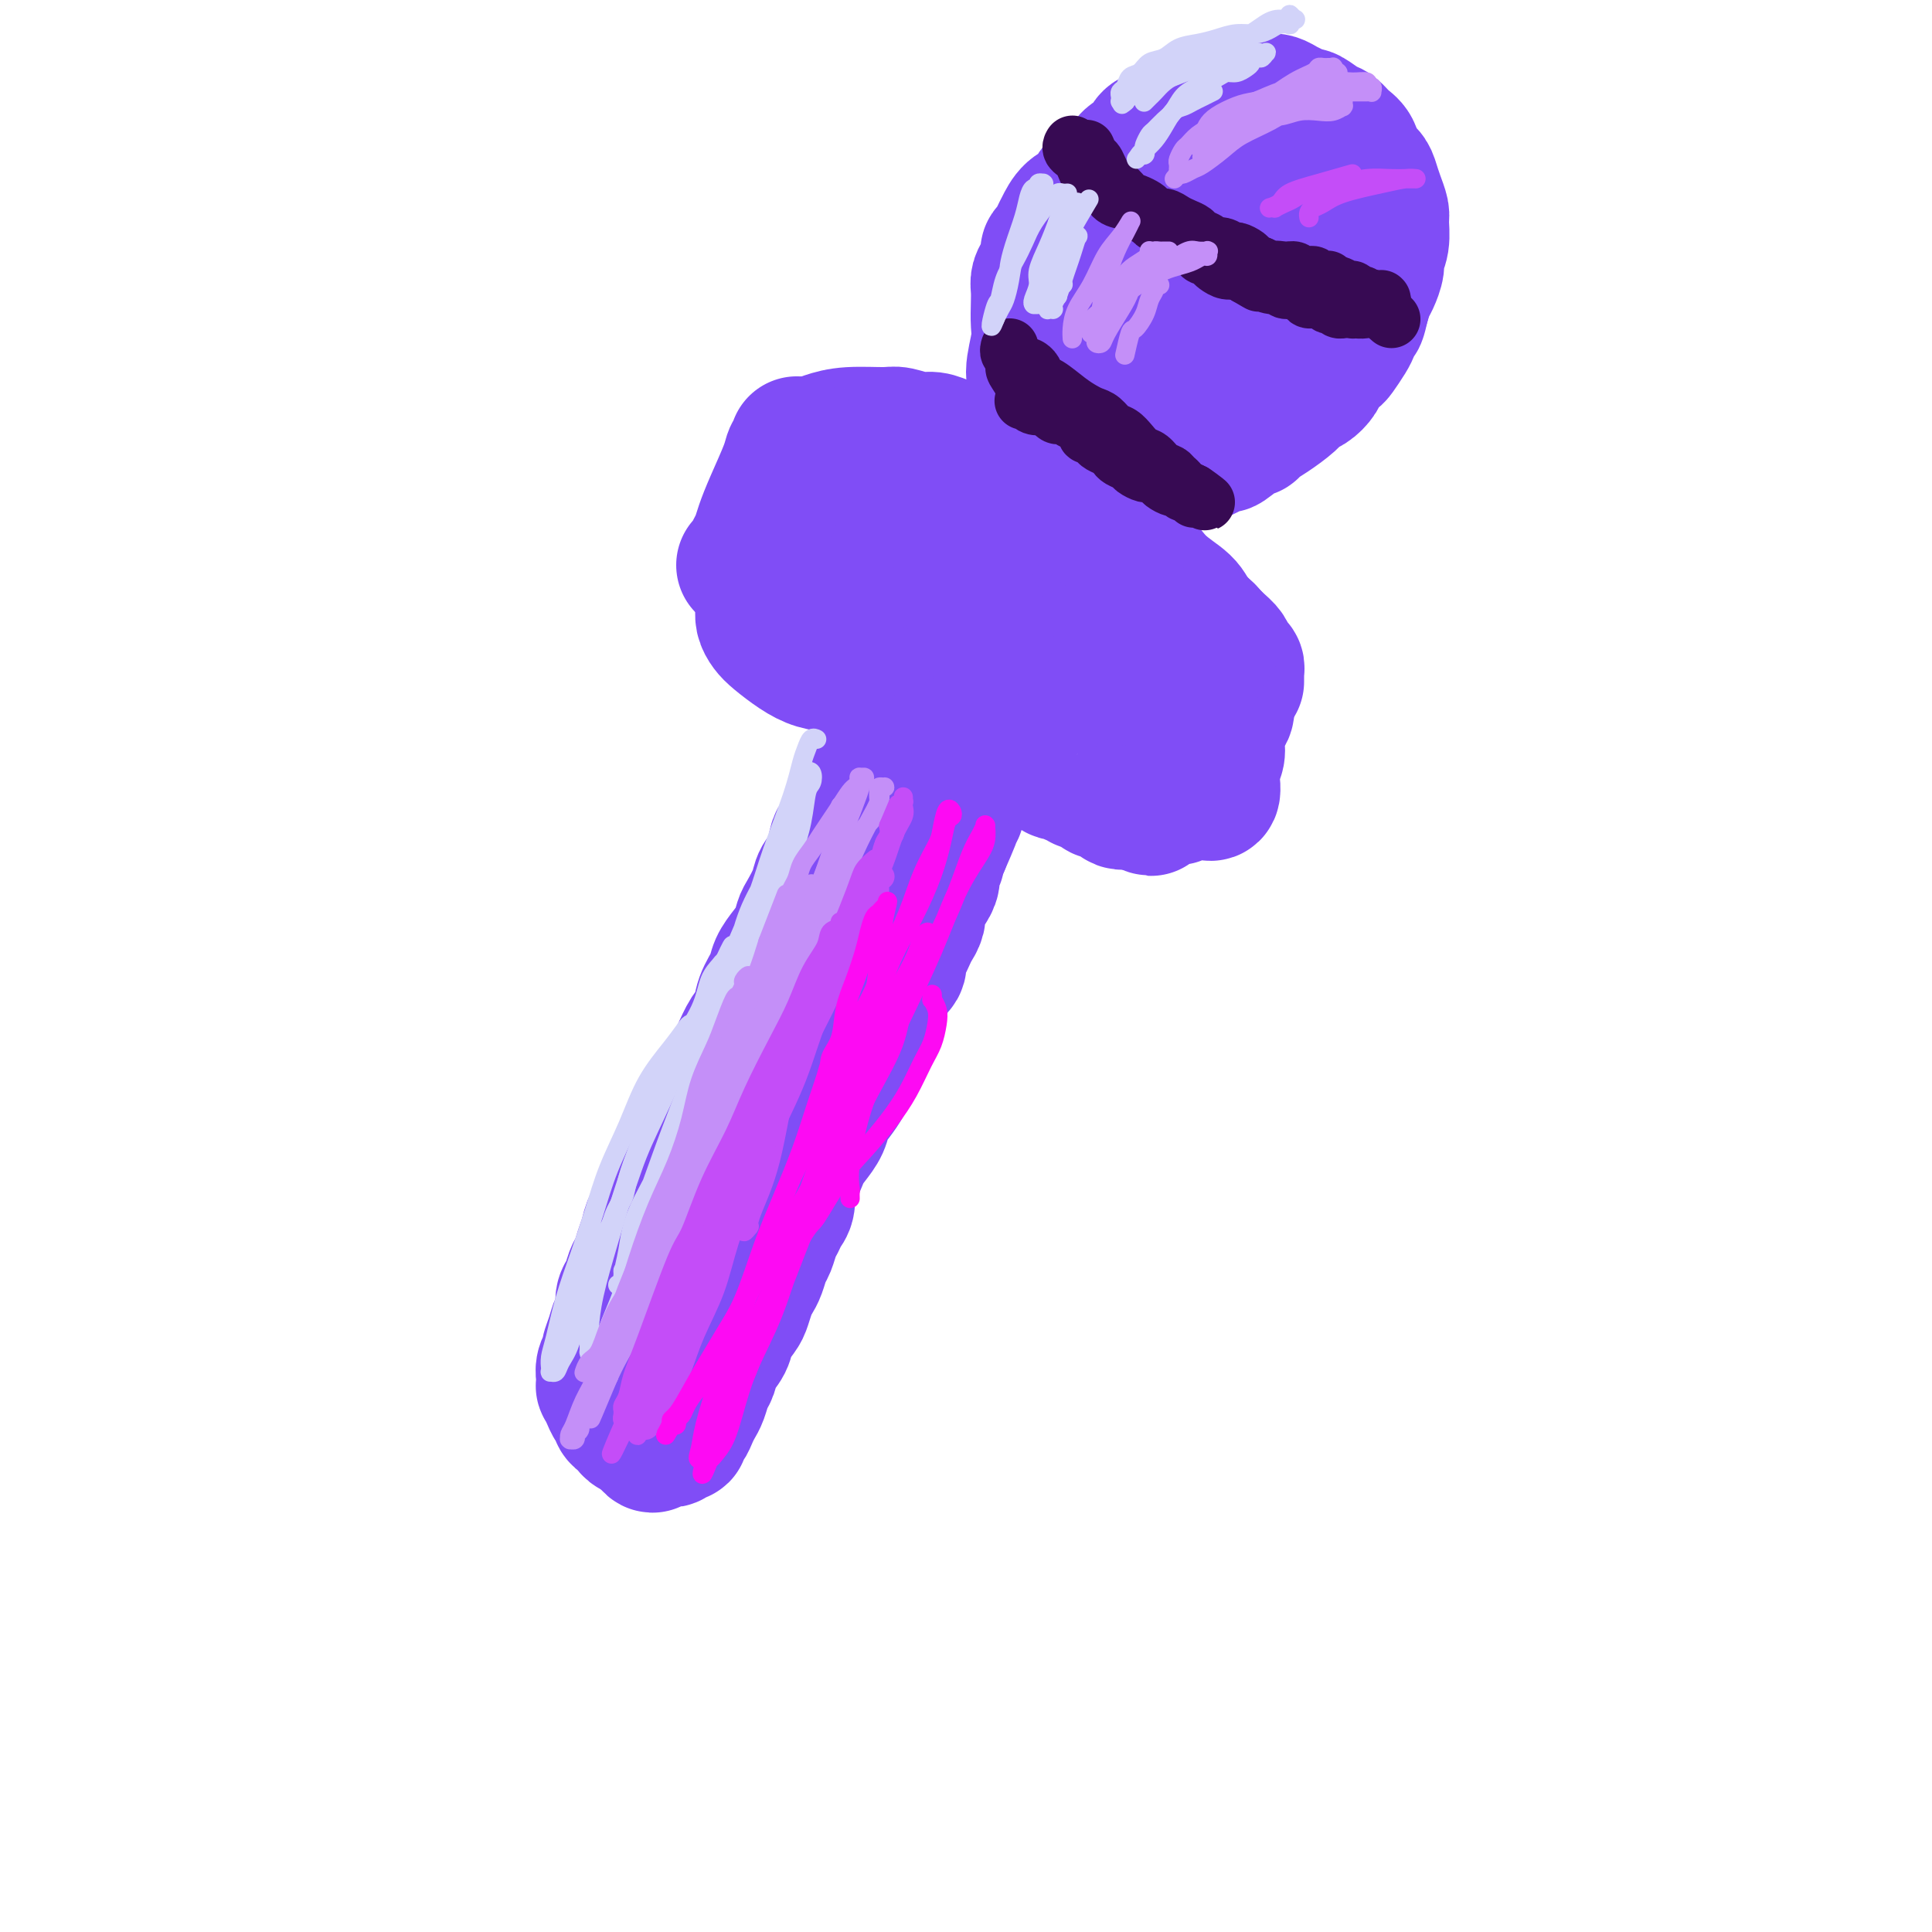 <svg viewBox='0 0 400 400' version='1.1' xmlns='http://www.w3.org/2000/svg' xmlns:xlink='http://www.w3.org/1999/xlink'><g fill='none' stroke='rgb(128,77,246)' stroke-width='28' stroke-linecap='round' stroke-linejoin='round'><path d='M182,159c-0.000,-0.000 -0.000,-0.000 0,0c0.000,0.000 0.000,0.000 0,0c-0.000,-0.000 -0.000,-0.000 0,0c0.000,0.000 0.001,0.001 0,0c-0.001,-0.001 -0.003,-0.002 0,0c0.003,0.002 0.013,0.009 0,0c-0.013,-0.009 -0.048,-0.033 0,0c0.048,0.033 0.179,0.122 0,0c-0.179,-0.122 -0.667,-0.457 -1,0c-0.333,0.457 -0.509,1.706 -1,3c-0.491,1.294 -1.296,2.632 -2,4c-0.704,1.368 -1.306,2.764 -2,4c-0.694,1.236 -1.480,2.311 -2,3c-0.520,0.689 -0.773,0.993 -1,2c-0.227,1.007 -0.428,2.716 -1,4c-0.572,1.284 -1.514,2.143 -2,3c-0.486,0.857 -0.514,1.713 -1,3c-0.486,1.287 -1.430,3.005 -2,4c-0.570,0.995 -0.768,1.266 -1,2c-0.232,0.734 -0.500,1.931 -1,3c-0.500,1.069 -1.232,2.008 -2,3c-0.768,0.992 -1.571,2.035 -2,3c-0.429,0.965 -0.485,1.850 -1,3c-0.515,1.150 -1.489,2.565 -2,4c-0.511,1.435 -0.560,2.890 -1,4c-0.440,1.110 -1.273,1.875 -2,3c-0.727,1.125 -1.350,2.612 -2,4c-0.650,1.388 -1.329,2.679 -2,4c-0.671,1.321 -1.335,2.674 -2,4c-0.665,1.326 -1.333,2.626 -2,4c-0.667,1.374 -1.333,2.821 -2,4c-0.667,1.179 -1.333,2.089 -2,3'/><path d='M143,237c-6.456,12.829 -3.096,5.902 -2,4c1.096,-1.902 -0.074,1.223 -1,3c-0.926,1.777 -1.610,2.208 -2,3c-0.390,0.792 -0.486,1.945 -1,3c-0.514,1.055 -1.447,2.011 -2,3c-0.553,0.989 -0.725,2.012 -1,3c-0.275,0.988 -0.652,1.940 -1,3c-0.348,1.060 -0.667,2.227 -1,3c-0.333,0.773 -0.681,1.151 -1,2c-0.319,0.849 -0.610,2.169 -1,3c-0.390,0.831 -0.879,1.172 -1,2c-0.121,0.828 0.126,2.143 0,3c-0.126,0.857 -0.626,1.254 -1,2c-0.374,0.746 -0.622,1.839 -1,3c-0.378,1.161 -0.886,2.391 -1,3c-0.114,0.609 0.166,0.598 0,1c-0.166,0.402 -0.777,1.216 -1,2c-0.223,0.784 -0.057,1.536 0,2c0.057,0.464 0.004,0.639 0,1c-0.004,0.361 0.041,0.909 0,1c-0.041,0.091 -0.170,-0.274 0,0c0.170,0.274 0.637,1.187 1,2c0.363,0.813 0.622,1.527 1,2c0.378,0.473 0.875,0.705 1,1c0.125,0.295 -0.121,0.653 0,1c0.121,0.347 0.610,0.684 1,1c0.390,0.316 0.682,0.609 1,1c0.318,0.391 0.663,0.878 1,1c0.337,0.122 0.668,-0.121 1,0c0.332,0.121 0.666,0.606 1,1c0.334,0.394 0.667,0.697 1,1'/><path d='M134,298c1.632,2.320 1.211,0.621 1,0c-0.211,-0.621 -0.211,-0.165 0,0c0.211,0.165 0.634,0.040 1,0c0.366,-0.040 0.677,0.004 1,0c0.323,-0.004 0.660,-0.057 1,0c0.340,0.057 0.682,0.223 1,0c0.318,-0.223 0.610,-0.836 1,-1c0.390,-0.164 0.878,0.122 1,0c0.122,-0.122 -0.122,-0.650 0,-1c0.122,-0.350 0.610,-0.520 1,-1c0.390,-0.480 0.682,-1.268 1,-2c0.318,-0.732 0.661,-1.406 1,-2c0.339,-0.594 0.672,-1.107 1,-2c0.328,-0.893 0.650,-2.167 1,-3c0.350,-0.833 0.727,-1.224 1,-2c0.273,-0.776 0.440,-1.936 1,-3c0.560,-1.064 1.512,-2.032 2,-3c0.488,-0.968 0.512,-1.936 1,-3c0.488,-1.064 1.440,-2.223 2,-3c0.560,-0.777 0.727,-1.171 1,-2c0.273,-0.829 0.650,-2.094 1,-3c0.350,-0.906 0.671,-1.454 1,-2c0.329,-0.546 0.666,-1.091 1,-2c0.334,-0.909 0.667,-2.183 1,-3c0.333,-0.817 0.668,-1.176 1,-2c0.332,-0.824 0.663,-2.111 1,-3c0.337,-0.889 0.682,-1.379 1,-2c0.318,-0.621 0.611,-1.373 1,-2c0.389,-0.627 0.874,-1.130 1,-2c0.126,-0.870 -0.107,-2.106 0,-3c0.107,-0.894 0.553,-1.447 1,-2'/><path d='M164,244c3.594,-8.486 1.578,-4.202 1,-3c-0.578,1.202 0.282,-0.678 1,-2c0.718,-1.322 1.294,-2.085 2,-3c0.706,-0.915 1.541,-1.981 2,-3c0.459,-1.019 0.543,-1.991 1,-3c0.457,-1.009 1.288,-2.056 2,-3c0.712,-0.944 1.304,-1.786 2,-3c0.696,-1.214 1.496,-2.801 2,-4c0.504,-1.199 0.714,-2.012 1,-3c0.286,-0.988 0.650,-2.153 1,-3c0.350,-0.847 0.685,-1.377 1,-2c0.315,-0.623 0.608,-1.340 1,-2c0.392,-0.660 0.883,-1.265 1,-2c0.117,-0.735 -0.141,-1.600 0,-2c0.141,-0.400 0.682,-0.334 1,-1c0.318,-0.666 0.414,-2.065 1,-3c0.586,-0.935 1.662,-1.405 2,-2c0.338,-0.595 -0.063,-1.314 0,-2c0.063,-0.686 0.592,-1.340 1,-2c0.408,-0.660 0.697,-1.328 1,-2c0.303,-0.672 0.620,-1.350 1,-2c0.380,-0.650 0.822,-1.273 1,-2c0.178,-0.727 0.090,-1.560 0,-2c-0.090,-0.440 -0.183,-0.488 0,-1c0.183,-0.512 0.641,-1.489 1,-2c0.359,-0.511 0.617,-0.556 1,-1c0.383,-0.444 0.890,-1.288 1,-2c0.110,-0.712 -0.177,-1.294 0,-2c0.177,-0.706 0.817,-1.536 1,-2c0.183,-0.464 -0.091,-0.561 0,-1c0.091,-0.439 0.545,-1.219 1,-2'/><path d='M195,175c4.730,-10.792 1.056,-3.273 0,-1c-1.056,2.273 0.505,-0.700 1,-2c0.495,-1.300 -0.078,-0.925 0,-1c0.078,-0.075 0.805,-0.599 1,-1c0.195,-0.401 -0.144,-0.680 0,-1c0.144,-0.320 0.771,-0.682 1,-1c0.229,-0.318 0.061,-0.593 0,-1c-0.061,-0.407 -0.016,-0.945 0,-1c0.016,-0.055 0.003,0.375 0,0c-0.003,-0.375 0.003,-1.553 0,-2c-0.003,-0.447 -0.015,-0.161 0,0c0.015,0.161 0.057,0.198 0,0c-0.057,-0.198 -0.211,-0.632 0,-1c0.211,-0.368 0.789,-0.672 1,-1c0.211,-0.328 0.056,-0.680 0,-1c-0.056,-0.320 -0.014,-0.608 0,-1c0.014,-0.392 -0.000,-0.889 0,-1c0.000,-0.111 0.014,0.162 0,0c-0.014,-0.162 -0.057,-0.760 0,-1c0.057,-0.240 0.212,-0.121 0,0c-0.212,0.121 -0.793,0.243 -1,0c-0.207,-0.243 -0.041,-0.850 0,-1c0.041,-0.150 -0.041,0.156 0,0c0.041,-0.156 0.207,-0.774 0,-1c-0.207,-0.226 -0.787,-0.060 -1,0c-0.213,0.060 -0.060,0.012 0,0c0.060,-0.012 0.027,0.011 0,0c-0.027,-0.011 -0.049,-0.054 0,0c0.049,0.054 0.167,0.207 0,0c-0.167,-0.207 -0.619,-0.773 -1,-1c-0.381,-0.227 -0.690,-0.113 -1,0'/><path d='M195,155c-0.635,-0.774 -0.222,-0.207 0,0c0.222,0.207 0.252,0.056 0,0c-0.252,-0.056 -0.786,-0.016 -1,0c-0.214,0.016 -0.107,0.008 0,0'/><path d='M170,95c-0.030,0.025 -0.059,0.050 0,0c0.059,-0.050 0.207,-0.176 0,0c-0.207,0.176 -0.769,0.652 -1,1c-0.231,0.348 -0.132,0.567 0,1c0.132,0.433 0.296,1.081 0,2c-0.296,0.919 -1.053,2.109 -2,4c-0.947,1.891 -2.086,4.484 -3,6c-0.914,1.516 -1.604,1.957 -2,3c-0.396,1.043 -0.498,2.688 -1,4c-0.502,1.312 -1.403,2.291 -2,3c-0.597,0.709 -0.889,1.149 -1,2c-0.111,0.851 -0.039,2.114 0,3c0.039,0.886 0.047,1.396 0,2c-0.047,0.604 -0.148,1.304 0,2c0.148,0.696 0.545,1.390 1,2c0.455,0.610 0.967,1.137 2,2c1.033,0.863 2.586,2.063 4,3c1.414,0.937 2.689,1.612 4,2c1.311,0.388 2.659,0.489 4,1c1.341,0.511 2.676,1.433 4,2c1.324,0.567 2.637,0.781 4,1c1.363,0.219 2.778,0.444 4,1c1.222,0.556 2.253,1.445 3,2c0.747,0.555 1.211,0.778 2,1c0.789,0.222 1.905,0.444 3,1c1.095,0.556 2.170,1.444 3,2c0.830,0.556 1.415,0.778 2,1'/><path d='M198,149c5.483,2.344 2.691,1.205 2,1c-0.691,-0.205 0.718,0.523 2,1c1.282,0.477 2.438,0.701 3,1c0.562,0.299 0.532,0.673 1,1c0.468,0.327 1.435,0.608 2,1c0.565,0.392 0.729,0.894 1,1c0.271,0.106 0.650,-0.183 1,0c0.350,0.183 0.671,0.838 1,1c0.329,0.162 0.665,-0.168 1,0c0.335,0.168 0.667,0.834 1,1c0.333,0.166 0.667,-0.167 1,0c0.333,0.167 0.666,0.833 1,1c0.334,0.167 0.671,-0.167 1,0c0.329,0.167 0.652,0.833 1,1c0.348,0.167 0.723,-0.167 1,0c0.277,0.167 0.456,0.833 1,1c0.544,0.167 1.454,-0.166 2,0c0.546,0.166 0.728,0.832 1,1c0.272,0.168 0.635,-0.161 1,0c0.365,0.161 0.731,0.813 1,1c0.269,0.187 0.439,-0.091 1,0c0.561,0.091 1.512,0.550 2,1c0.488,0.450 0.513,0.891 1,1c0.487,0.109 1.436,-0.114 2,0c0.564,0.114 0.742,0.567 1,1c0.258,0.433 0.595,0.848 1,1c0.405,0.152 0.879,0.041 1,0c0.121,-0.041 -0.112,-0.011 0,0c0.112,0.011 0.569,0.003 1,0c0.431,-0.003 0.838,-0.001 1,0c0.162,0.001 0.081,0.000 0,0'/><path d='M235,166c5.968,2.630 2.387,0.706 1,0c-1.387,-0.706 -0.580,-0.193 0,0c0.580,0.193 0.933,0.066 1,0c0.067,-0.066 -0.151,-0.070 0,0c0.151,0.070 0.670,0.215 1,0c0.330,-0.215 0.470,-0.789 1,-1c0.530,-0.211 1.452,-0.060 2,0c0.548,0.060 0.724,0.030 1,0c0.276,-0.030 0.651,-0.061 1,0c0.349,0.061 0.671,0.212 1,0c0.329,-0.212 0.665,-0.789 1,-1c0.335,-0.211 0.668,-0.057 1,0c0.332,0.057 0.663,0.015 1,0c0.337,-0.015 0.679,-0.004 1,0c0.321,0.004 0.621,0.000 1,0c0.379,-0.000 0.837,0.002 1,0c0.163,-0.002 0.029,-0.009 0,0c-0.029,0.009 0.045,0.033 0,0c-0.045,-0.033 -0.209,-0.123 0,0c0.209,0.123 0.792,0.458 1,0c0.208,-0.458 0.041,-1.710 0,-2c-0.041,-0.290 0.044,0.382 0,0c-0.044,-0.382 -0.218,-1.816 0,-3c0.218,-1.184 0.828,-2.117 1,-3c0.172,-0.883 -0.095,-1.717 0,-3c0.095,-1.283 0.551,-3.014 1,-4c0.449,-0.986 0.890,-1.227 1,-2c0.110,-0.773 -0.111,-2.078 0,-3c0.111,-0.922 0.556,-1.461 1,-2'/><path d='M255,142c1.000,-3.570 1.000,-1.495 1,-1c0.000,0.495 0.001,-0.588 0,-1c-0.001,-0.412 -0.003,-0.151 0,0c0.003,0.151 0.012,0.192 0,0c-0.012,-0.192 -0.047,-0.616 0,-1c0.047,-0.384 0.174,-0.726 0,-1c-0.174,-0.274 -0.648,-0.478 -1,-1c-0.352,-0.522 -0.583,-1.360 -1,-2c-0.417,-0.640 -1.022,-1.081 -2,-2c-0.978,-0.919 -2.330,-2.315 -3,-3c-0.670,-0.685 -0.659,-0.659 -1,-1c-0.341,-0.341 -1.035,-1.050 -2,-2c-0.965,-0.950 -2.202,-2.142 -3,-3c-0.798,-0.858 -1.159,-1.380 -2,-2c-0.841,-0.620 -2.164,-1.336 -3,-2c-0.836,-0.664 -1.186,-1.276 -2,-2c-0.814,-0.724 -2.094,-1.559 -3,-2c-0.906,-0.441 -1.439,-0.488 -2,-1c-0.561,-0.512 -1.150,-1.489 -2,-2c-0.850,-0.511 -1.959,-0.556 -3,-1c-1.041,-0.444 -2.012,-1.288 -3,-2c-0.988,-0.712 -1.993,-1.294 -3,-2c-1.007,-0.706 -2.017,-1.537 -3,-2c-0.983,-0.463 -1.939,-0.557 -3,-1c-1.061,-0.443 -2.227,-1.236 -3,-2c-0.773,-0.764 -1.152,-1.500 -2,-2c-0.848,-0.500 -2.167,-0.764 -3,-1c-0.833,-0.236 -1.182,-0.445 -2,-1c-0.818,-0.555 -2.105,-1.457 -3,-2c-0.895,-0.543 -1.399,-0.727 -2,-1c-0.601,-0.273 -1.301,-0.637 -2,-1'/><path d='M197,95c-7.395,-4.121 -3.882,-0.923 -3,0c0.882,0.923 -0.865,-0.430 -2,-1c-1.135,-0.570 -1.656,-0.357 -2,0c-0.344,0.357 -0.511,0.858 -1,1c-0.489,0.142 -1.300,-0.076 -2,0c-0.700,0.076 -1.291,0.447 -2,1c-0.709,0.553 -1.538,1.288 -2,2c-0.462,0.712 -0.558,1.400 -1,2c-0.442,0.600 -1.229,1.113 -2,2c-0.771,0.887 -1.525,2.147 -2,3c-0.475,0.853 -0.671,1.299 -1,3c-0.329,1.701 -0.790,4.659 -1,6c-0.210,1.341 -0.168,1.067 0,2c0.168,0.933 0.462,3.073 1,5c0.538,1.927 1.319,3.640 2,5c0.681,1.360 1.260,2.366 2,3c0.740,0.634 1.640,0.895 2,1c0.360,0.105 0.180,0.052 0,0'/><path d='M167,92c0.001,0.000 0.002,0.001 0,0c-0.002,-0.001 -0.007,-0.003 0,0c0.007,0.003 0.024,0.011 0,0c-0.024,-0.011 -0.091,-0.041 0,0c0.091,0.041 0.340,0.154 1,0c0.660,-0.154 1.731,-0.573 3,-1c1.269,-0.427 2.738,-0.861 5,-1c2.262,-0.139 5.319,0.018 7,0c1.681,-0.018 1.986,-0.212 3,0c1.014,0.212 2.736,0.830 4,1c1.264,0.170 2.071,-0.109 3,0c0.929,0.109 1.981,0.606 3,1c1.019,0.394 2.005,0.686 3,1c0.995,0.314 1.998,0.649 3,1c1.002,0.351 2.003,0.717 3,1c0.997,0.283 1.989,0.485 3,1c1.011,0.515 2.041,1.345 3,2c0.959,0.655 1.847,1.136 3,2c1.153,0.864 2.572,2.113 4,3c1.428,0.887 2.867,1.414 4,2c1.133,0.586 1.960,1.230 3,2c1.040,0.770 2.292,1.665 4,3c1.708,1.335 3.871,3.110 5,4c1.129,0.890 1.223,0.897 2,2c0.777,1.103 2.236,3.304 4,5c1.764,1.696 3.834,2.888 5,4c1.166,1.112 1.429,2.146 2,3c0.571,0.854 1.449,1.530 2,2c0.551,0.470 0.776,0.735 1,1'/><path d='M250,131c2.475,2.631 0.663,0.708 0,0c-0.663,-0.708 -0.177,-0.200 0,0c0.177,0.200 0.045,0.094 0,0c-0.045,-0.094 -0.002,-0.176 0,0c0.002,0.176 -0.037,0.609 0,1c0.037,0.391 0.150,0.738 0,1c-0.150,0.262 -0.562,0.438 -1,1c-0.438,0.562 -0.901,1.509 -1,2c-0.099,0.491 0.167,0.527 0,1c-0.167,0.473 -0.766,1.384 -1,2c-0.234,0.616 -0.103,0.937 0,1c0.103,0.063 0.177,-0.131 0,0c-0.177,0.131 -0.606,0.587 -1,1c-0.394,0.413 -0.754,0.783 -1,1c-0.246,0.217 -0.378,0.280 -1,0c-0.622,-0.280 -1.733,-0.905 -3,-1c-1.267,-0.095 -2.691,0.339 -4,0c-1.309,-0.339 -2.505,-1.452 -4,-2c-1.495,-0.548 -3.289,-0.532 -5,-1c-1.711,-0.468 -3.340,-1.420 -5,-2c-1.660,-0.580 -3.352,-0.786 -5,-1c-1.648,-0.214 -3.253,-0.434 -5,-1c-1.747,-0.566 -3.636,-1.476 -5,-2c-1.364,-0.524 -2.204,-0.662 -3,-1c-0.796,-0.338 -1.547,-0.875 -2,-1c-0.453,-0.125 -0.606,0.162 -1,0c-0.394,-0.162 -1.029,-0.774 -1,-1c0.029,-0.226 0.723,-0.064 1,0c0.277,0.064 0.139,0.032 0,0'/><path d='M199,116c-0.001,-0.013 -0.003,-0.025 0,0c0.003,0.025 0.010,0.088 0,0c-0.010,-0.088 -0.037,-0.328 0,0c0.037,0.328 0.140,1.223 0,2c-0.140,0.777 -0.522,1.435 0,3c0.522,1.565 1.948,4.037 3,6c1.052,1.963 1.729,3.418 2,4c0.271,0.582 0.135,0.291 0,0'/><path d='M215,84c-0.003,-0.009 -0.006,-0.019 0,0c0.006,0.019 0.019,0.066 0,0c-0.019,-0.066 -0.072,-0.246 0,-1c0.072,-0.754 0.268,-2.081 0,-3c-0.268,-0.919 -1.000,-1.429 -1,-3c-0.000,-1.571 0.731,-4.203 1,-6c0.269,-1.797 0.075,-2.759 0,-4c-0.075,-1.241 -0.030,-2.760 0,-4c0.030,-1.240 0.046,-2.202 0,-3c-0.046,-0.798 -0.153,-1.431 0,-2c0.153,-0.569 0.566,-1.073 1,-2c0.434,-0.927 0.889,-2.278 1,-3c0.111,-0.722 -0.123,-0.816 0,-1c0.123,-0.184 0.603,-0.457 1,-1c0.397,-0.543 0.711,-1.357 1,-2c0.289,-0.643 0.553,-1.114 1,-2c0.447,-0.886 1.078,-2.187 2,-3c0.922,-0.813 2.135,-1.138 3,-2c0.865,-0.862 1.381,-2.261 2,-3c0.619,-0.739 1.339,-0.817 2,-1c0.661,-0.183 1.261,-0.473 2,-1c0.739,-0.527 1.615,-1.293 2,-2c0.385,-0.707 0.278,-1.354 1,-2c0.722,-0.646 2.271,-1.289 3,-2c0.729,-0.711 0.637,-1.489 1,-2c0.363,-0.511 1.182,-0.756 2,-1'/><path d='M240,28c3.966,-4.046 2.380,-1.661 2,-1c-0.380,0.661 0.444,-0.401 1,-1c0.556,-0.599 0.844,-0.734 2,-1c1.156,-0.266 3.181,-0.664 4,-1c0.819,-0.336 0.432,-0.612 1,-1c0.568,-0.388 2.092,-0.888 3,-1c0.908,-0.112 1.202,0.165 2,0c0.798,-0.165 2.101,-0.773 3,-1c0.899,-0.227 1.395,-0.072 2,0c0.605,0.072 1.318,0.062 2,0c0.682,-0.062 1.333,-0.176 2,0c0.667,0.176 1.351,0.643 2,1c0.649,0.357 1.262,0.606 2,1c0.738,0.394 1.601,0.935 2,1c0.399,0.065 0.335,-0.346 1,0c0.665,0.346 2.061,1.447 3,2c0.939,0.553 1.421,0.557 2,1c0.579,0.443 1.254,1.325 2,2c0.746,0.675 1.562,1.142 2,2c0.438,0.858 0.500,2.107 1,3c0.500,0.893 1.440,1.431 2,2c0.560,0.569 0.740,1.170 1,2c0.260,0.830 0.602,1.889 1,3c0.398,1.111 0.854,2.274 1,3c0.146,0.726 -0.016,1.013 0,2c0.016,0.987 0.212,2.672 0,4c-0.212,1.328 -0.830,2.298 -1,3c-0.170,0.702 0.109,1.137 0,2c-0.109,0.863 -0.606,2.156 -1,3c-0.394,0.844 -0.684,1.241 -1,2c-0.316,0.759 -0.658,1.879 -1,3'/><path d='M282,63c-0.793,3.518 -0.775,2.811 -1,3c-0.225,0.189 -0.694,1.272 -1,2c-0.306,0.728 -0.448,1.101 -1,2c-0.552,0.899 -1.513,2.325 -2,3c-0.487,0.675 -0.501,0.600 -1,1c-0.499,0.400 -1.483,1.275 -2,2c-0.517,0.725 -0.568,1.300 -1,2c-0.432,0.700 -1.247,1.525 -2,2c-0.753,0.475 -1.445,0.601 -2,1c-0.555,0.399 -0.971,1.070 -2,2c-1.029,0.930 -2.669,2.117 -4,3c-1.331,0.883 -2.353,1.460 -3,2c-0.647,0.540 -0.920,1.042 -1,1c-0.080,-0.042 0.032,-0.629 -1,0c-1.032,0.629 -3.210,2.472 -4,3c-0.790,0.528 -0.193,-0.261 -1,0c-0.807,0.261 -3.017,1.571 -4,2c-0.983,0.429 -0.738,-0.025 -1,0c-0.262,0.025 -1.030,0.527 -2,1c-0.970,0.473 -2.143,0.915 -3,1c-0.857,0.085 -1.399,-0.188 -2,0c-0.601,0.188 -1.261,0.836 -2,1c-0.739,0.164 -1.556,-0.156 -2,0c-0.444,0.156 -0.515,0.788 -1,1c-0.485,0.212 -1.385,0.005 -2,0c-0.615,-0.005 -0.947,0.192 -1,0c-0.053,-0.192 0.171,-0.773 0,-1c-0.171,-0.227 -0.738,-0.100 -1,0c-0.262,0.100 -0.218,0.171 0,0c0.218,-0.171 0.609,-0.586 1,-1'/><path d='M233,96c-2.019,-0.126 0.933,-1.442 3,-3c2.067,-1.558 3.250,-3.357 5,-5c1.750,-1.643 4.068,-3.131 6,-5c1.932,-1.869 3.477,-4.120 5,-6c1.523,-1.880 3.023,-3.390 4,-5c0.977,-1.610 1.432,-3.318 2,-5c0.568,-1.682 1.248,-3.336 2,-5c0.752,-1.664 1.574,-3.338 2,-5c0.426,-1.662 0.454,-3.313 1,-5c0.546,-1.687 1.610,-3.410 2,-5c0.390,-1.590 0.105,-3.046 0,-4c-0.105,-0.954 -0.031,-1.408 0,-2c0.031,-0.592 0.019,-1.324 0,-2c-0.019,-0.676 -0.046,-1.295 0,-2c0.046,-0.705 0.164,-1.495 0,-2c-0.164,-0.505 -0.609,-0.724 -1,-1c-0.391,-0.276 -0.729,-0.610 -1,-1c-0.271,-0.390 -0.474,-0.835 -1,-1c-0.526,-0.165 -1.373,-0.048 -2,0c-0.627,0.048 -1.034,0.027 -3,1c-1.966,0.973 -5.490,2.939 -7,4c-1.510,1.061 -1.005,1.216 -2,2c-0.995,0.784 -3.488,2.197 -6,4c-2.512,1.803 -5.042,3.998 -7,6c-1.958,2.002 -3.344,3.813 -5,6c-1.656,2.187 -3.581,4.750 -5,7c-1.419,2.250 -2.333,4.186 -3,6c-0.667,1.814 -1.086,3.507 -1,5c0.086,1.493 0.677,2.787 1,4c0.323,1.213 0.378,2.347 1,3c0.622,0.653 1.811,0.827 3,1'/><path d='M226,81c1.294,1.450 2.029,1.074 3,1c0.971,-0.074 2.178,0.154 3,0c0.822,-0.154 1.258,-0.692 2,-1c0.742,-0.308 1.789,-0.388 3,-1c1.211,-0.612 2.586,-1.756 4,-3c1.414,-1.244 2.868,-2.590 4,-4c1.132,-1.410 1.941,-2.886 3,-4c1.059,-1.114 2.367,-1.865 3,-3c0.633,-1.135 0.590,-2.653 1,-4c0.410,-1.347 1.273,-2.521 2,-4c0.727,-1.479 1.319,-3.262 2,-5c0.681,-1.738 1.450,-3.433 2,-5c0.550,-1.567 0.879,-3.008 1,-4c0.121,-0.992 0.032,-1.534 0,-2c-0.032,-0.466 -0.009,-0.856 0,-1c0.009,-0.144 0.002,-0.041 0,0c-0.002,0.041 -0.001,0.021 0,0'/><path d='M165,92c-0.002,-0.007 -0.004,-0.014 0,0c0.004,0.014 0.014,0.048 0,0c-0.014,-0.048 -0.052,-0.177 0,0c0.052,0.177 0.193,0.659 0,1c-0.193,0.341 -0.720,0.542 -1,1c-0.280,0.458 -0.313,1.172 -1,3c-0.687,1.828 -2.029,4.769 -3,7c-0.971,2.231 -1.570,3.750 -2,5c-0.430,1.250 -0.690,2.230 -1,3c-0.310,0.770 -0.671,1.330 -1,2c-0.329,0.670 -0.627,1.450 -1,2c-0.373,0.550 -0.821,0.872 -1,1c-0.179,0.128 -0.090,0.064 0,0'/></g>
<g fill='none' stroke='rgb(55,10,83)' stroke-width='12' stroke-linecap='round' stroke-linejoin='round'><path d='M225,31c0.002,0.004 0.004,0.009 0,0c-0.004,-0.009 -0.013,-0.031 0,0c0.013,0.031 0.048,0.114 0,0c-0.048,-0.114 -0.179,-0.425 0,0c0.179,0.425 0.667,1.585 1,2c0.333,0.415 0.512,0.086 1,1c0.488,0.914 1.286,3.071 2,4c0.714,0.929 1.343,0.630 2,1c0.657,0.370 1.341,1.410 2,2c0.659,0.590 1.293,0.732 2,1c0.707,0.268 1.488,0.663 2,1c0.512,0.337 0.756,0.615 1,1c0.244,0.385 0.489,0.877 1,1c0.511,0.123 1.288,-0.122 2,0c0.712,0.122 1.361,0.610 2,1c0.639,0.390 1.270,0.683 2,1c0.730,0.317 1.560,0.658 2,1c0.440,0.342 0.489,0.684 1,1c0.511,0.316 1.484,0.606 2,1c0.516,0.394 0.576,0.893 1,1c0.424,0.107 1.212,-0.179 2,0c0.788,0.179 1.576,0.821 2,1c0.424,0.179 0.485,-0.107 1,0c0.515,0.107 1.485,0.606 2,1c0.515,0.394 0.576,0.684 1,1c0.424,0.316 1.212,0.658 2,1'/><path d='M261,55c4.919,2.388 3.216,1.358 3,1c-0.216,-0.358 1.055,-0.043 2,0c0.945,0.043 1.562,-0.186 2,0c0.438,0.186 0.696,0.786 1,1c0.304,0.214 0.655,0.043 1,0c0.345,-0.043 0.684,0.041 1,0c0.316,-0.041 0.610,-0.207 1,0c0.390,0.207 0.875,0.788 1,1c0.125,0.212 -0.110,0.057 0,0c0.110,-0.057 0.566,-0.015 1,0c0.434,0.015 0.848,0.003 1,0c0.152,-0.003 0.044,0.003 0,0c-0.044,-0.003 -0.024,-0.016 0,0c0.024,0.016 0.052,0.061 0,0c-0.052,-0.061 -0.183,-0.228 0,0c0.183,0.228 0.679,0.850 1,1c0.321,0.150 0.467,-0.171 1,0c0.533,0.171 1.453,0.834 2,1c0.547,0.166 0.720,-0.166 1,0c0.280,0.166 0.667,0.829 1,1c0.333,0.171 0.611,-0.150 1,0c0.389,0.150 0.888,0.772 1,1c0.112,0.228 -0.162,0.061 0,0c0.162,-0.061 0.761,-0.018 1,0c0.239,0.018 0.120,0.009 0,0'/><path d='M284,62c3.780,1.083 1.731,0.290 1,0c-0.731,-0.290 -0.143,-0.078 0,0c0.143,0.078 -0.158,0.021 0,0c0.158,-0.021 0.774,-0.005 1,0c0.226,0.005 0.060,0.000 0,0c-0.060,-0.000 -0.016,0.004 0,0c0.016,-0.004 0.004,-0.015 0,0c-0.004,0.015 -0.001,0.056 0,0c0.001,-0.056 0.000,-0.207 0,0c-0.000,0.207 -0.000,0.774 0,1c0.000,0.226 0.000,0.113 0,0'/><path d='M222,30c0.000,-0.000 0.000,-0.000 0,0c-0.000,0.000 -0.000,0.000 0,0c0.000,-0.000 0.000,-0.001 0,0c-0.000,0.001 -0.002,0.003 0,0c0.002,-0.003 0.007,-0.011 0,0c-0.007,0.011 -0.025,0.041 0,0c0.025,-0.041 0.094,-0.153 0,0c-0.094,0.153 -0.350,0.570 0,1c0.350,0.430 1.305,0.874 2,2c0.695,1.126 1.130,2.935 2,4c0.870,1.065 2.173,1.384 3,2c0.827,0.616 1.176,1.527 2,2c0.824,0.473 2.121,0.508 3,1c0.879,0.492 1.339,1.441 2,2c0.661,0.559 1.524,0.727 2,1c0.476,0.273 0.565,0.651 1,1c0.435,0.349 1.215,0.671 2,1c0.785,0.329 1.573,0.667 2,1c0.427,0.333 0.492,0.663 1,1c0.508,0.337 1.460,0.683 2,1c0.540,0.317 0.670,0.606 1,1c0.330,0.394 0.862,0.893 1,1c0.138,0.107 -0.119,-0.179 0,0c0.119,0.179 0.612,0.822 1,1c0.388,0.178 0.670,-0.111 1,0c0.330,0.111 0.707,0.621 1,1c0.293,0.379 0.501,0.627 1,1c0.499,0.373 1.288,0.870 2,1c0.712,0.130 1.346,-0.106 2,0c0.654,0.106 1.327,0.553 2,1'/><path d='M258,57c4.478,2.636 2.172,1.228 2,1c-0.172,-0.228 1.789,0.726 3,1c1.211,0.274 1.672,-0.133 2,0c0.328,0.133 0.524,0.805 1,1c0.476,0.195 1.231,-0.088 2,0c0.769,0.088 1.550,0.546 2,1c0.450,0.454 0.568,0.905 1,1c0.432,0.095 1.176,-0.167 2,0c0.824,0.167 1.727,0.763 2,1c0.273,0.237 -0.086,0.116 0,0c0.086,-0.116 0.615,-0.227 1,0c0.385,0.227 0.624,0.793 1,1c0.376,0.207 0.889,0.055 1,0c0.111,-0.055 -0.181,-0.014 0,0c0.181,0.014 0.833,-0.000 1,0c0.167,0.000 -0.151,0.014 0,0c0.151,-0.014 0.772,-0.057 1,0c0.228,0.057 0.064,0.215 0,0c-0.064,-0.215 -0.026,-0.804 0,-1c0.026,-0.196 0.042,-0.001 0,0c-0.042,0.001 -0.142,-0.193 0,0c0.142,0.193 0.525,0.773 1,1c0.475,0.227 1.041,0.099 2,0c0.959,-0.099 2.309,-0.170 3,0c0.691,0.170 0.721,0.582 1,1c0.279,0.418 0.806,0.843 1,1c0.194,0.157 0.055,0.045 0,0c-0.055,-0.045 -0.028,-0.022 0,0'/><path d='M213,76c0.002,0.001 0.004,0.002 0,0c-0.004,-0.002 -0.012,-0.007 0,0c0.012,0.007 0.046,0.028 0,0c-0.046,-0.028 -0.172,-0.103 0,0c0.172,0.103 0.640,0.384 1,1c0.360,0.616 0.610,1.566 1,2c0.390,0.434 0.919,0.353 2,1c1.081,0.647 2.712,2.023 4,3c1.288,0.977 2.232,1.556 3,2c0.768,0.444 1.361,0.751 2,1c0.639,0.249 1.326,0.438 2,1c0.674,0.562 1.335,1.498 2,2c0.665,0.502 1.333,0.572 2,1c0.667,0.428 1.334,1.214 2,2c0.666,0.786 1.330,1.573 2,2c0.670,0.427 1.346,0.496 2,1c0.654,0.504 1.284,1.445 2,2c0.716,0.555 1.516,0.723 2,1c0.484,0.277 0.650,0.662 1,1c0.350,0.338 0.882,0.630 1,1c0.118,0.370 -0.179,0.817 0,1c0.179,0.183 0.835,0.102 1,0c0.165,-0.102 -0.162,-0.223 0,0c0.162,0.223 0.813,0.791 1,1c0.187,0.209 -0.089,0.060 0,0c0.089,-0.060 0.545,-0.030 1,0'/><path d='M247,102c5.260,3.962 1.410,0.867 0,0c-1.410,-0.867 -0.381,0.496 0,1c0.381,0.504 0.113,0.150 0,0c-0.113,-0.150 -0.072,-0.097 0,0c0.072,0.097 0.175,0.237 0,0c-0.175,-0.237 -0.628,-0.851 -1,-1c-0.372,-0.149 -0.662,0.168 -1,0c-0.338,-0.168 -0.725,-0.819 -1,-1c-0.275,-0.181 -0.440,0.110 -1,0c-0.560,-0.110 -1.516,-0.621 -2,-1c-0.484,-0.379 -0.496,-0.626 -1,-1c-0.504,-0.374 -1.501,-0.874 -2,-1c-0.499,-0.126 -0.501,0.121 -1,0c-0.499,-0.121 -1.495,-0.610 -2,-1c-0.505,-0.390 -0.520,-0.682 -1,-1c-0.480,-0.318 -1.424,-0.662 -2,-1c-0.576,-0.338 -0.784,-0.669 -1,-1c-0.216,-0.331 -0.440,-0.662 -1,-1c-0.560,-0.338 -1.456,-0.682 -2,-1c-0.544,-0.318 -0.737,-0.610 -1,-1c-0.263,-0.390 -0.595,-0.879 -1,-1c-0.405,-0.121 -0.882,0.126 -1,0c-0.118,-0.126 0.124,-0.626 0,-1c-0.124,-0.374 -0.614,-0.621 -1,-1c-0.386,-0.379 -0.667,-0.889 -1,-1c-0.333,-0.111 -0.718,0.176 -1,0c-0.282,-0.176 -0.460,-0.817 -1,-1c-0.540,-0.183 -1.440,0.090 -2,0c-0.560,-0.090 -0.780,-0.545 -1,-1'/><path d='M218,85c-4.434,-2.570 -1.020,-0.496 0,0c1.020,0.496 -0.352,-0.585 -1,-1c-0.648,-0.415 -0.570,-0.164 -1,0c-0.430,0.164 -1.369,0.240 -2,0c-0.631,-0.240 -0.954,-0.796 -1,-1c-0.046,-0.204 0.184,-0.055 0,0c-0.184,0.055 -0.781,0.015 -1,0c-0.219,-0.015 -0.059,-0.004 0,0c0.059,0.004 0.016,0.001 0,0c-0.016,-0.001 -0.005,-0.000 0,0c0.005,0.000 0.002,0.000 0,0'/><path d='M209,72c-0.008,0.026 -0.017,0.052 0,0c0.017,-0.052 0.058,-0.183 0,0c-0.058,0.183 -0.215,0.680 0,1c0.215,0.320 0.801,0.461 1,1c0.199,0.539 0.012,1.474 0,2c-0.012,0.526 0.151,0.642 1,2c0.849,1.358 2.386,3.960 3,5c0.614,1.040 0.307,0.520 0,0'/></g>
<g fill='none' stroke='rgb(210,211,249)' stroke-width='4' stroke-linecap='round' stroke-linejoin='round'><path d='M169,153c-0.024,-0.012 -0.048,-0.025 0,0c0.048,0.025 0.166,0.087 0,0c-0.166,-0.087 -0.618,-0.323 -1,0c-0.382,0.323 -0.696,1.203 -1,2c-0.304,0.797 -0.598,1.509 -1,3c-0.402,1.491 -0.911,3.761 -2,7c-1.089,3.239 -2.757,7.446 -4,11c-1.243,3.554 -2.061,6.455 -3,9c-0.939,2.545 -2.000,4.733 -3,7c-1.000,2.267 -1.940,4.614 -3,7c-1.060,2.386 -2.239,4.810 -3,7c-0.761,2.190 -1.104,4.145 -2,6c-0.896,1.855 -2.344,3.611 -3,5c-0.656,1.389 -0.519,2.412 -1,3c-0.481,0.588 -1.579,0.743 -2,1c-0.421,0.257 -0.163,0.618 0,1c0.163,0.382 0.232,0.784 0,1c-0.232,0.216 -0.765,0.245 -1,0c-0.235,-0.245 -0.170,-0.763 0,-1c0.170,-0.237 0.447,-0.194 1,-1c0.553,-0.806 1.382,-2.460 2,-4c0.618,-1.540 1.026,-2.965 2,-5c0.974,-2.035 2.516,-4.679 4,-7c1.484,-2.321 2.912,-4.319 4,-7c1.088,-2.681 1.836,-6.044 3,-9c1.164,-2.956 2.745,-5.504 4,-8c1.255,-2.496 2.184,-4.941 3,-7c0.816,-2.059 1.519,-3.731 2,-5c0.481,-1.269 0.741,-2.134 1,-3'/><path d='M165,166c4.033,-8.990 1.617,-3.466 1,-2c-0.617,1.466 0.566,-1.127 1,-2c0.434,-0.873 0.120,-0.025 0,0c-0.120,0.025 -0.045,-0.771 0,-1c0.045,-0.229 0.062,0.110 0,0c-0.062,-0.110 -0.201,-0.668 0,-1c0.201,-0.332 0.742,-0.439 1,0c0.258,0.439 0.235,1.424 0,2c-0.235,0.576 -0.680,0.743 -1,2c-0.320,1.257 -0.513,3.605 -1,6c-0.487,2.395 -1.266,4.836 -2,7c-0.734,2.164 -1.422,4.050 -3,8c-1.578,3.950 -4.047,9.963 -5,13c-0.953,3.037 -0.391,3.096 -1,5c-0.609,1.904 -2.388,5.651 -4,9c-1.612,3.349 -3.058,6.299 -4,9c-0.942,2.701 -1.381,5.155 -2,7c-0.619,1.845 -1.420,3.083 -2,4c-0.580,0.917 -0.940,1.512 -1,2c-0.060,0.488 0.180,0.868 0,1c-0.180,0.132 -0.779,0.016 -1,0c-0.221,-0.016 -0.065,0.068 0,0c0.065,-0.068 0.039,-0.288 0,-1c-0.039,-0.712 -0.090,-1.914 0,-3c0.090,-1.086 0.320,-2.054 1,-4c0.680,-1.946 1.811,-4.869 3,-8c1.189,-3.131 2.437,-6.469 4,-10c1.563,-3.531 3.439,-7.256 5,-11c1.561,-3.744 2.805,-7.508 4,-11c1.195,-3.492 2.341,-6.712 3,-9c0.659,-2.288 0.829,-3.644 1,-5'/><path d='M162,173c3.321,-10.210 1.622,-4.734 1,-3c-0.622,1.734 -0.169,-0.273 0,-1c0.169,-0.727 0.053,-0.175 0,0c-0.053,0.175 -0.043,-0.026 0,0c0.043,0.026 0.120,0.280 0,1c-0.120,0.720 -0.436,1.905 -1,3c-0.564,1.095 -1.378,2.100 -2,4c-0.622,1.900 -1.054,4.695 -2,8c-0.946,3.305 -2.406,7.119 -4,11c-1.594,3.881 -3.323,7.829 -5,12c-1.677,4.171 -3.303,8.565 -5,13c-1.697,4.435 -3.464,8.910 -5,13c-1.536,4.090 -2.841,7.796 -4,11c-1.159,3.204 -2.171,5.906 -3,9c-0.829,3.094 -1.476,6.580 -2,8c-0.524,1.420 -0.926,0.772 -1,1c-0.074,0.228 0.180,1.330 0,2c-0.180,0.670 -0.795,0.908 -1,1c-0.205,0.092 0.001,0.040 0,0c-0.001,-0.040 -0.208,-0.067 0,0c0.208,0.067 0.830,0.227 1,0c0.170,-0.227 -0.113,-0.842 0,-2c0.113,-1.158 0.623,-2.860 1,-5c0.377,-2.140 0.622,-4.717 2,-8c1.378,-3.283 3.888,-7.271 6,-12c2.112,-4.729 3.827,-10.198 6,-15c2.173,-4.802 4.803,-8.936 7,-13c2.197,-4.064 3.960,-8.058 5,-11c1.040,-2.942 1.357,-4.830 2,-6c0.643,-1.170 1.612,-1.620 2,-2c0.388,-0.380 0.194,-0.690 0,-1'/><path d='M160,191c4.545,-9.335 1.906,-2.671 1,0c-0.906,2.671 -0.080,1.349 0,1c0.080,-0.349 -0.586,0.275 -1,1c-0.414,0.725 -0.577,1.551 -1,3c-0.423,1.449 -1.108,3.522 -2,6c-0.892,2.478 -1.992,5.363 -3,8c-1.008,2.637 -1.925,5.027 -4,10c-2.075,4.973 -5.308,12.528 -7,16c-1.692,3.472 -1.844,2.862 -3,5c-1.156,2.138 -3.317,7.023 -5,11c-1.683,3.977 -2.888,7.045 -4,10c-1.112,2.955 -2.130,5.797 -3,8c-0.870,2.203 -1.592,3.767 -2,5c-0.408,1.233 -0.502,2.136 -1,3c-0.498,0.864 -1.401,1.690 -2,2c-0.599,0.310 -0.893,0.105 -1,0c-0.107,-0.105 -0.027,-0.109 0,0c0.027,0.109 0.002,0.331 0,0c-0.002,-0.331 0.021,-1.215 0,-2c-0.021,-0.785 -0.085,-1.471 0,-3c0.085,-1.529 0.321,-3.900 1,-7c0.679,-3.100 1.803,-6.929 3,-11c1.197,-4.071 2.466,-8.385 4,-13c1.534,-4.615 3.332,-9.530 5,-14c1.668,-4.470 3.206,-8.494 5,-12c1.794,-3.506 3.844,-6.495 5,-9c1.156,-2.505 1.417,-4.528 2,-6c0.583,-1.472 1.486,-2.395 2,-3c0.514,-0.605 0.638,-0.894 1,-1c0.362,-0.106 0.960,-0.030 1,0c0.040,0.030 -0.480,0.015 -1,0'/><path d='M150,199c3.139,-6.788 0.988,-1.258 0,1c-0.988,2.258 -0.813,1.243 -1,2c-0.187,0.757 -0.737,3.285 -2,6c-1.263,2.715 -3.241,5.616 -5,9c-1.759,3.384 -3.300,7.252 -5,11c-1.700,3.748 -3.557,7.377 -5,11c-1.443,3.623 -2.470,7.239 -4,11c-1.530,3.761 -3.561,7.667 -5,11c-1.439,3.333 -2.284,6.094 -3,9c-0.716,2.906 -1.302,5.957 -2,8c-0.698,2.043 -1.508,3.079 -2,4c-0.492,0.921 -0.668,1.726 -1,2c-0.332,0.274 -0.822,0.016 -1,0c-0.178,-0.016 -0.045,0.211 0,0c0.045,-0.211 0.003,-0.860 0,-1c-0.003,-0.140 0.032,0.231 0,0c-0.032,-0.231 -0.133,-1.062 0,-2c0.133,-0.938 0.499,-1.984 1,-4c0.501,-2.016 1.138,-5.004 2,-8c0.862,-2.996 1.951,-6.000 3,-9c1.049,-3.000 2.059,-5.996 3,-9c0.941,-3.004 1.814,-6.017 3,-9c1.186,-2.983 2.685,-5.938 4,-9c1.315,-3.062 2.447,-6.233 4,-9c1.553,-2.767 3.527,-5.132 5,-7c1.473,-1.868 2.444,-3.240 3,-4c0.556,-0.760 0.696,-0.908 1,-1c0.304,-0.092 0.772,-0.128 1,0c0.228,0.128 0.215,0.419 0,1c-0.215,0.581 -0.633,1.452 -1,2c-0.367,0.548 -0.684,0.774 -1,1'/><path d='M142,216c-0.190,0.794 -0.666,1.279 -1,2c-0.334,0.721 -0.527,1.677 -2,5c-1.473,3.323 -4.228,9.013 -6,13c-1.772,3.987 -2.562,6.270 -3,8c-0.438,1.730 -0.523,2.908 -1,4c-0.477,1.092 -1.347,2.098 -2,4c-0.653,1.902 -1.089,4.699 -2,7c-0.911,2.301 -2.297,4.105 -3,6c-0.703,1.895 -0.724,3.881 -1,5c-0.276,1.119 -0.806,1.372 -1,2c-0.194,0.628 -0.052,1.632 0,2c0.052,0.368 0.014,0.099 0,0c-0.014,-0.099 -0.004,-0.028 0,0c0.004,0.028 0.002,0.014 0,0'/></g>
<g fill='none' stroke='rgb(196,143,248)' stroke-width='4' stroke-linecap='round' stroke-linejoin='round'><path d='M160,216c-0.004,-0.019 -0.009,-0.037 0,0c0.009,0.037 0.031,0.130 0,0c-0.031,-0.130 -0.115,-0.482 0,-1c0.115,-0.518 0.428,-1.202 1,-3c0.572,-1.798 1.403,-4.711 3,-9c1.597,-4.289 3.959,-9.954 6,-14c2.041,-4.046 3.761,-6.474 5,-9c1.239,-2.526 1.996,-5.150 3,-7c1.004,-1.850 2.256,-2.926 3,-4c0.744,-1.074 0.980,-2.145 1,-3c0.020,-0.855 -0.177,-1.495 0,-2c0.177,-0.505 0.728,-0.877 1,-1c0.272,-0.123 0.264,0.002 0,0c-0.264,-0.002 -0.783,-0.133 -1,0c-0.217,0.133 -0.133,0.528 0,1c0.133,0.472 0.314,1.021 0,2c-0.314,0.979 -1.122,2.387 -2,4c-0.878,1.613 -1.824,3.430 -3,6c-1.176,2.570 -2.581,5.892 -4,9c-1.419,3.108 -2.853,6.002 -4,9c-1.147,2.998 -2.009,6.099 -3,9c-0.991,2.901 -2.112,5.600 -3,8c-0.888,2.400 -1.544,4.501 -2,6c-0.456,1.499 -0.710,2.396 -1,3c-0.290,0.604 -0.614,0.914 -1,1c-0.386,0.086 -0.835,-0.054 -1,0c-0.165,0.054 -0.047,0.301 0,0c0.047,-0.301 0.024,-1.151 0,-2'/><path d='M158,219c-3.906,8.366 -1.172,1.279 0,-2c1.172,-3.279 0.783,-2.752 1,-4c0.217,-1.248 1.042,-4.270 2,-7c0.958,-2.730 2.050,-5.168 3,-8c0.950,-2.832 1.757,-6.058 3,-9c1.243,-2.942 2.922,-5.600 4,-8c1.078,-2.400 1.557,-4.542 2,-6c0.443,-1.458 0.851,-2.232 1,-3c0.149,-0.768 0.040,-1.530 0,-2c-0.040,-0.470 -0.011,-0.647 0,-1c0.011,-0.353 0.003,-0.881 0,-1c-0.003,-0.119 -0.001,0.171 0,0c0.001,-0.171 0.002,-0.803 0,-1c-0.002,-0.197 -0.006,0.040 0,0c0.006,-0.040 0.021,-0.358 0,0c-0.021,0.358 -0.080,1.392 0,2c0.080,0.608 0.297,0.789 0,2c-0.297,1.211 -1.110,3.453 -2,6c-0.890,2.547 -1.857,5.401 -3,9c-1.143,3.599 -2.460,7.944 -4,12c-1.540,4.056 -3.301,7.825 -5,12c-1.699,4.175 -3.336,8.758 -5,13c-1.664,4.242 -3.357,8.144 -5,12c-1.643,3.856 -3.238,7.666 -5,11c-1.762,3.334 -3.690,6.193 -5,9c-1.310,2.807 -2.001,5.561 -3,8c-0.999,2.439 -2.306,4.562 -3,6c-0.694,1.438 -0.774,2.189 -1,3c-0.226,0.811 -0.599,1.680 -1,2c-0.401,0.320 -0.829,0.091 -1,0c-0.171,-0.091 -0.086,-0.046 0,0'/><path d='M131,274c-3.679,8.013 -0.877,2.546 0,0c0.877,-2.546 -0.171,-2.172 0,-3c0.171,-0.828 1.561,-2.858 3,-6c1.439,-3.142 2.927,-7.395 5,-12c2.073,-4.605 4.729,-9.563 7,-14c2.271,-4.437 4.155,-8.352 6,-12c1.845,-3.648 3.650,-7.027 5,-10c1.350,-2.973 2.245,-5.538 3,-8c0.755,-2.462 1.369,-4.820 2,-7c0.631,-2.180 1.279,-4.180 2,-6c0.721,-1.820 1.514,-3.458 2,-5c0.486,-1.542 0.666,-2.988 1,-4c0.334,-1.012 0.822,-1.590 1,-2c0.178,-0.410 0.044,-0.654 0,-1c-0.044,-0.346 -0.000,-0.795 0,-1c0.000,-0.205 -0.044,-0.164 0,0c0.044,0.164 0.175,0.453 0,1c-0.175,0.547 -0.657,1.351 -1,2c-0.343,0.649 -0.548,1.142 -1,2c-0.452,0.858 -1.151,2.082 -2,4c-0.849,1.918 -1.847,4.529 -3,8c-1.153,3.471 -2.462,7.801 -4,12c-1.538,4.199 -3.307,8.266 -5,12c-1.693,3.734 -3.310,7.133 -5,11c-1.690,3.867 -3.453,8.200 -5,12c-1.547,3.800 -2.876,7.066 -4,10c-1.124,2.934 -2.041,5.538 -3,8c-0.959,2.462 -1.958,4.784 -3,7c-1.042,2.216 -2.127,4.327 -3,6c-0.873,1.673 -1.535,2.906 -2,4c-0.465,1.094 -0.732,2.047 -1,3'/><path d='M126,285c-6.723,16.085 -2.530,5.798 -1,2c1.530,-3.798 0.398,-1.109 0,0c-0.398,1.109 -0.063,0.636 0,0c0.063,-0.636 -0.147,-1.435 0,-2c0.147,-0.565 0.650,-0.896 1,-2c0.350,-1.104 0.547,-2.980 1,-5c0.453,-2.020 1.161,-4.183 2,-7c0.839,-2.817 1.809,-6.288 3,-10c1.191,-3.712 2.602,-7.665 4,-11c1.398,-3.335 2.783,-6.053 4,-9c1.217,-2.947 2.266,-6.125 3,-9c0.734,-2.875 1.152,-5.448 2,-8c0.848,-2.552 2.126,-5.083 3,-7c0.874,-1.917 1.343,-3.220 2,-5c0.657,-1.780 1.501,-4.037 2,-5c0.499,-0.963 0.654,-0.632 1,-1c0.346,-0.368 0.882,-1.435 1,-2c0.118,-0.565 -0.183,-0.628 0,-1c0.183,-0.372 0.848,-1.052 1,-1c0.152,0.052 -0.210,0.837 0,1c0.210,0.163 0.993,-0.295 1,0c0.007,0.295 -0.763,1.342 -1,2c-0.237,0.658 0.057,0.927 0,2c-0.057,1.073 -0.465,2.952 -1,5c-0.535,2.048 -1.196,4.267 -2,7c-0.804,2.733 -1.751,5.979 -3,9c-1.249,3.021 -2.799,5.815 -4,9c-1.201,3.185 -2.054,6.761 -3,10c-0.946,3.239 -1.985,6.141 -3,9c-1.015,2.859 -2.004,5.674 -3,8c-0.996,2.326 -1.998,4.163 -3,6'/><path d='M133,270c-3.235,8.995 -1.822,5.981 -2,6c-0.178,0.019 -1.946,3.069 -3,5c-1.054,1.931 -1.396,2.741 -2,4c-0.604,1.259 -1.472,2.967 -2,4c-0.528,1.033 -0.715,1.390 -1,2c-0.285,0.610 -0.669,1.474 -1,2c-0.331,0.526 -0.611,0.714 -1,1c-0.389,0.286 -0.888,0.669 -1,1c-0.112,0.331 0.162,0.611 0,1c-0.162,0.389 -0.762,0.889 -1,1c-0.238,0.111 -0.116,-0.166 0,0c0.116,0.166 0.227,0.774 0,1c-0.227,0.226 -0.790,0.071 -1,0c-0.210,-0.071 -0.065,-0.058 0,0c0.065,0.058 0.051,0.161 0,0c-0.051,-0.161 -0.139,-0.586 0,-1c0.139,-0.414 0.503,-0.815 1,-2c0.497,-1.185 1.126,-3.153 2,-5c0.874,-1.847 1.994,-3.574 3,-6c1.006,-2.426 1.898,-5.553 3,-9c1.102,-3.447 2.416,-7.215 4,-11c1.584,-3.785 3.440,-7.589 5,-11c1.560,-3.411 2.826,-6.431 4,-9c1.174,-2.569 2.258,-4.688 3,-7c0.742,-2.312 1.143,-4.817 2,-7c0.857,-2.183 2.169,-4.045 3,-6c0.831,-1.955 1.181,-4.002 2,-6c0.819,-1.998 2.106,-3.948 3,-6c0.894,-2.052 1.395,-4.206 2,-6c0.605,-1.794 1.316,-3.227 2,-5c0.684,-1.773 1.342,-3.887 2,-6'/><path d='M159,195c6.550,-16.879 2.924,-7.575 2,-5c-0.924,2.575 0.855,-1.578 2,-4c1.145,-2.422 1.658,-3.113 2,-4c0.342,-0.887 0.514,-1.969 1,-3c0.486,-1.031 1.285,-2.010 2,-3c0.715,-0.990 1.344,-1.993 2,-3c0.656,-1.007 1.338,-2.020 2,-3c0.662,-0.980 1.306,-1.927 2,-3c0.694,-1.073 1.440,-2.273 2,-3c0.560,-0.727 0.935,-0.980 1,-1c0.065,-0.020 -0.179,0.192 0,0c0.179,-0.192 0.780,-0.787 1,-1c0.220,-0.213 0.058,-0.043 0,0c-0.058,0.043 -0.011,-0.042 0,0c0.011,0.042 -0.015,0.211 0,0c0.015,-0.211 0.071,-0.801 0,-1c-0.071,-0.199 -0.270,-0.007 0,0c0.270,0.007 1.010,-0.172 1,0c-0.010,0.172 -0.771,0.695 -1,1c-0.229,0.305 0.075,0.391 0,1c-0.075,0.609 -0.529,1.740 -1,3c-0.471,1.260 -0.957,2.648 -2,5c-1.043,2.352 -2.641,5.669 -4,9c-1.359,3.331 -2.477,6.675 -4,10c-1.523,3.325 -3.449,6.630 -5,10c-1.551,3.370 -2.726,6.805 -4,10c-1.274,3.195 -2.648,6.152 -4,9c-1.352,2.848 -2.682,5.588 -4,8c-1.318,2.412 -2.624,4.495 -4,7c-1.376,2.505 -2.822,5.430 -4,8c-1.178,2.570 -2.089,4.785 -3,7'/><path d='M139,249c-6.585,14.696 -3.546,7.937 -3,7c0.546,-0.937 -1.401,3.947 -3,7c-1.599,3.053 -2.849,4.276 -4,6c-1.151,1.724 -2.203,3.951 -3,6c-0.797,2.049 -1.338,3.922 -2,5c-0.662,1.078 -1.445,1.361 -2,2c-0.555,0.639 -0.881,1.635 -1,2c-0.119,0.365 -0.032,0.098 0,0c0.032,-0.098 0.009,-0.028 0,0c-0.009,0.028 -0.005,0.014 0,0'/></g>
<g fill='none' stroke='rgb(196,77,248)' stroke-width='4' stroke-linecap='round' stroke-linejoin='round'><path d='M181,178c-0.004,0.003 -0.008,0.006 0,0c0.008,-0.006 0.027,-0.023 0,0c-0.027,0.023 -0.102,0.084 0,0c0.102,-0.084 0.379,-0.313 0,0c-0.379,0.313 -1.414,1.167 -2,2c-0.586,0.833 -0.723,1.645 -2,5c-1.277,3.355 -3.693,9.253 -6,15c-2.307,5.747 -4.506,11.342 -6,16c-1.494,4.658 -2.285,8.379 -3,12c-0.715,3.621 -1.355,7.142 -2,10c-0.645,2.858 -1.296,5.051 -2,7c-0.704,1.949 -1.460,3.652 -2,5c-0.540,1.348 -0.862,2.342 -1,3c-0.138,0.658 -0.090,0.980 0,1c0.090,0.020 0.223,-0.264 0,0c-0.223,0.264 -0.800,1.074 -1,1c-0.200,-0.074 -0.021,-1.031 0,-2c0.021,-0.969 -0.117,-1.948 0,-3c0.117,-1.052 0.487,-2.177 1,-4c0.513,-1.823 1.167,-4.344 2,-7c0.833,-2.656 1.845,-5.448 3,-9c1.155,-3.552 2.455,-7.863 4,-12c1.545,-4.137 3.336,-8.098 5,-12c1.664,-3.902 3.201,-7.745 5,-11c1.799,-3.255 3.859,-5.922 5,-8c1.141,-2.078 1.364,-3.568 2,-5c0.636,-1.432 1.686,-2.807 2,-4c0.314,-1.193 -0.108,-2.206 0,-3c0.108,-0.794 0.745,-1.370 1,-2c0.255,-0.630 0.127,-1.315 0,-2'/><path d='M184,171c3.255,-7.675 1.394,-3.362 1,-2c-0.394,1.362 0.679,-0.228 1,-1c0.321,-0.772 -0.110,-0.725 0,-1c0.110,-0.275 0.761,-0.870 1,-1c0.239,-0.130 0.066,0.205 0,0c-0.066,-0.205 -0.023,-0.949 0,-1c0.023,-0.051 0.028,0.593 0,1c-0.028,0.407 -0.088,0.579 0,1c0.088,0.421 0.326,1.092 0,2c-0.326,0.908 -1.216,2.053 -2,4c-0.784,1.947 -1.464,4.696 -3,8c-1.536,3.304 -3.929,7.163 -6,11c-2.071,3.837 -3.822,7.653 -6,12c-2.178,4.347 -4.785,9.224 -7,14c-2.215,4.776 -4.039,9.449 -6,14c-1.961,4.551 -4.058,8.980 -6,13c-1.942,4.020 -3.730,7.630 -5,11c-1.270,3.370 -2.024,6.499 -3,9c-0.976,2.501 -2.174,4.373 -3,6c-0.826,1.627 -1.279,3.011 -2,4c-0.721,0.989 -1.710,1.585 -2,2c-0.290,0.415 0.118,0.648 0,1c-0.118,0.352 -0.762,0.823 -1,1c-0.238,0.177 -0.070,0.061 0,0c0.070,-0.061 0.042,-0.067 0,0c-0.042,0.067 -0.099,0.208 0,0c0.099,-0.208 0.352,-0.766 1,-2c0.648,-1.234 1.689,-3.145 3,-6c1.311,-2.855 2.891,-6.653 5,-11c2.109,-4.347 4.745,-9.242 7,-14c2.255,-4.758 4.127,-9.379 6,-14'/><path d='M157,232c4.306,-9.489 4.573,-10.712 6,-14c1.427,-3.288 4.016,-8.642 6,-13c1.984,-4.358 3.362,-7.721 5,-11c1.638,-3.279 3.535,-6.475 5,-9c1.465,-2.525 2.498,-4.379 3,-6c0.502,-1.621 0.474,-3.010 1,-4c0.526,-0.990 1.606,-1.581 2,-2c0.394,-0.419 0.104,-0.665 0,-1c-0.104,-0.335 -0.020,-0.759 0,-1c0.020,-0.241 -0.022,-0.297 0,0c0.022,0.297 0.110,0.949 0,1c-0.110,0.051 -0.418,-0.497 -1,1c-0.582,1.497 -1.439,5.040 -2,7c-0.561,1.960 -0.826,2.335 -1,3c-0.174,0.665 -0.257,1.618 -1,4c-0.743,2.382 -2.144,6.194 -4,10c-1.856,3.806 -4.165,7.607 -6,12c-1.835,4.393 -3.194,9.379 -5,14c-1.806,4.621 -4.058,8.878 -6,13c-1.942,4.122 -3.574,8.110 -5,12c-1.426,3.890 -2.647,7.682 -4,11c-1.353,3.318 -2.839,6.163 -4,9c-1.161,2.837 -1.999,5.668 -3,8c-1.001,2.332 -2.166,4.166 -3,6c-0.834,1.834 -1.337,3.668 -2,5c-0.663,1.332 -1.484,2.161 -2,3c-0.516,0.839 -0.726,1.689 -1,2c-0.274,0.311 -0.612,0.084 -1,0c-0.388,-0.084 -0.825,-0.024 -1,0c-0.175,0.024 -0.087,0.012 0,0'/><path d='M133,292c-1.601,2.318 -0.603,0.114 0,-1c0.603,-1.114 0.813,-1.137 1,-2c0.187,-0.863 0.353,-2.565 1,-4c0.647,-1.435 1.775,-2.603 3,-5c1.225,-2.397 2.548,-6.023 4,-10c1.452,-3.977 3.032,-8.304 5,-13c1.968,-4.696 4.323,-9.761 7,-15c2.677,-5.239 5.676,-10.652 8,-16c2.324,-5.348 3.974,-10.630 6,-15c2.026,-4.370 4.428,-7.828 6,-11c1.572,-3.172 2.315,-6.059 3,-8c0.685,-1.941 1.311,-2.938 2,-4c0.689,-1.062 1.440,-2.191 2,-3c0.560,-0.809 0.931,-1.300 1,-2c0.069,-0.700 -0.162,-1.609 0,-2c0.162,-0.391 0.717,-0.265 1,0c0.283,0.265 0.293,0.670 0,1c-0.293,0.330 -0.887,0.586 -1,1c-0.113,0.414 0.257,0.986 0,2c-0.257,1.014 -1.141,2.470 -2,4c-0.859,1.530 -1.694,3.134 -3,6c-1.306,2.866 -3.082,6.994 -5,11c-1.918,4.006 -3.976,7.891 -6,12c-2.024,4.109 -4.014,8.442 -6,13c-1.986,4.558 -3.967,9.341 -6,14c-2.033,4.659 -4.116,9.194 -6,13c-1.884,3.806 -3.568,6.882 -5,10c-1.432,3.118 -2.611,6.279 -4,9c-1.389,2.721 -2.989,5.002 -4,7c-1.011,1.998 -1.432,3.714 -2,5c-0.568,1.286 -1.284,2.143 -2,3'/><path d='M131,292c-8.112,17.336 -2.892,5.177 -1,1c1.892,-4.177 0.454,-0.372 0,1c-0.454,1.372 0.075,0.312 0,0c-0.075,-0.312 -0.753,0.124 -1,0c-0.247,-0.124 -0.063,-0.808 0,-1c0.063,-0.192 0.005,0.109 0,0c-0.005,-0.109 0.043,-0.629 0,-1c-0.043,-0.371 -0.177,-0.593 0,-1c0.177,-0.407 0.665,-0.998 1,-2c0.335,-1.002 0.517,-2.413 1,-4c0.483,-1.587 1.266,-3.349 3,-8c1.734,-4.651 4.419,-12.193 6,-16c1.581,-3.807 2.057,-3.881 3,-6c0.943,-2.119 2.353,-6.283 4,-10c1.647,-3.717 3.532,-6.986 5,-10c1.468,-3.014 2.520,-5.772 4,-9c1.480,-3.228 3.389,-6.924 5,-10c1.611,-3.076 2.922,-5.531 4,-8c1.078,-2.469 1.921,-4.952 3,-7c1.079,-2.048 2.394,-3.660 3,-5c0.606,-1.340 0.502,-2.410 1,-3c0.498,-0.590 1.598,-0.702 2,-1c0.402,-0.298 0.104,-0.781 0,-1c-0.104,-0.219 -0.016,-0.172 0,0c0.016,0.172 -0.039,0.469 0,1c0.039,0.531 0.174,1.295 0,2c-0.174,0.705 -0.657,1.352 -1,2c-0.343,0.648 -0.546,1.297 -1,3c-0.454,1.703 -1.161,4.458 -2,7c-0.839,2.542 -1.811,4.869 -3,8c-1.189,3.131 -2.594,7.065 -4,11'/><path d='M163,225c-2.421,7.001 -2.973,7.504 -4,10c-1.027,2.496 -2.529,6.986 -4,11c-1.471,4.014 -2.912,7.551 -4,11c-1.088,3.449 -1.824,6.810 -3,10c-1.176,3.190 -2.791,6.207 -4,9c-1.209,2.793 -2.011,5.360 -3,8c-0.989,2.640 -2.164,5.352 -3,7c-0.836,1.648 -1.334,2.232 -2,3c-0.666,0.768 -1.500,1.719 -2,2c-0.500,0.281 -0.666,-0.107 -1,0c-0.334,0.107 -0.835,0.708 -1,1c-0.165,0.292 0.007,0.274 0,0c-0.007,-0.274 -0.194,-0.805 0,-1c0.194,-0.195 0.770,-0.056 1,0c0.230,0.056 0.115,0.028 0,0'/></g>
<g fill='none' stroke='rgb(253,10,243)' stroke-width='4' stroke-linecap='round' stroke-linejoin='round'><path d='M176,248c0.003,0.103 0.007,0.205 0,0c-0.007,-0.205 -0.024,-0.719 0,-1c0.024,-0.281 0.088,-0.331 0,-1c-0.088,-0.669 -0.327,-1.958 0,-5c0.327,-3.042 1.221,-7.836 3,-13c1.779,-5.164 4.442,-10.698 7,-16c2.558,-5.302 5.011,-10.370 7,-15c1.989,-4.630 3.514,-8.820 5,-12c1.486,-3.180 2.935,-5.351 4,-7c1.065,-1.649 1.747,-2.777 2,-4c0.253,-1.223 0.076,-2.543 0,-3c-0.076,-0.457 -0.052,-0.052 0,0c0.052,0.052 0.133,-0.248 0,0c-0.133,0.248 -0.480,1.043 -1,2c-0.520,0.957 -1.211,2.074 -2,4c-0.789,1.926 -1.674,4.660 -3,8c-1.326,3.340 -3.092,7.288 -5,11c-1.908,3.712 -3.957,7.190 -6,11c-2.043,3.810 -4.078,7.953 -6,12c-1.922,4.047 -3.730,7.999 -5,11c-1.270,3.001 -2.000,5.051 -3,7c-1.000,1.949 -2.269,3.799 -3,5c-0.731,1.201 -0.926,1.754 -1,2c-0.074,0.246 -0.029,0.183 0,0c0.029,-0.183 0.041,-0.488 0,-1c-0.041,-0.512 -0.135,-1.230 0,-2c0.135,-0.770 0.498,-1.592 1,-3c0.502,-1.408 1.143,-3.402 2,-6c0.857,-2.598 1.928,-5.799 3,-9'/><path d='M175,223c1.729,-5.120 3.552,-8.420 5,-12c1.448,-3.580 2.520,-7.439 4,-11c1.480,-3.561 3.367,-6.824 5,-10c1.633,-3.176 3.013,-6.265 4,-9c0.987,-2.735 1.582,-5.115 2,-7c0.418,-1.885 0.659,-3.277 1,-4c0.341,-0.723 0.784,-0.779 1,-1c0.216,-0.221 0.206,-0.607 0,-1c-0.206,-0.393 -0.610,-0.794 -1,0c-0.390,0.794 -0.768,2.782 -1,4c-0.232,1.218 -0.319,1.667 -1,3c-0.681,1.333 -1.957,3.549 -3,6c-1.043,2.451 -1.852,5.138 -3,8c-1.148,2.862 -2.636,5.898 -4,9c-1.364,3.102 -2.604,6.271 -4,9c-1.396,2.729 -2.949,5.019 -4,7c-1.051,1.981 -1.602,3.654 -2,5c-0.398,1.346 -0.644,2.366 -1,3c-0.356,0.634 -0.820,0.881 -1,1c-0.180,0.119 -0.074,0.109 0,0c0.074,-0.109 0.117,-0.316 0,-1c-0.117,-0.684 -0.392,-1.845 0,-3c0.392,-1.155 1.453,-2.304 2,-4c0.547,-1.696 0.580,-3.940 1,-6c0.420,-2.060 1.225,-3.938 2,-6c0.775,-2.062 1.518,-4.308 2,-6c0.482,-1.692 0.704,-2.829 1,-4c0.296,-1.171 0.667,-2.376 1,-3c0.333,-0.624 0.628,-0.668 1,-1c0.372,-0.332 0.821,-0.952 1,-1c0.179,-0.048 0.090,0.476 0,1'/><path d='M183,189c1.533,-4.987 0.365,-0.953 0,1c-0.365,1.953 0.074,1.825 0,3c-0.074,1.175 -0.661,3.653 -1,6c-0.339,2.347 -0.430,4.563 -1,7c-0.570,2.437 -1.619,5.096 -2,7c-0.381,1.904 -0.096,3.052 0,4c0.096,0.948 0.002,1.695 0,2c-0.002,0.305 0.089,0.170 0,0c-0.089,-0.170 -0.357,-0.373 0,-1c0.357,-0.627 1.338,-1.677 2,-3c0.662,-1.323 1.004,-2.919 2,-5c0.996,-2.081 2.645,-4.647 4,-7c1.355,-2.353 2.415,-4.492 3,-6c0.585,-1.508 0.696,-2.385 1,-3c0.304,-0.615 0.800,-0.969 1,-1c0.200,-0.031 0.102,0.261 0,1c-0.102,0.739 -0.210,1.925 -1,4c-0.790,2.075 -2.263,5.039 -4,9c-1.737,3.961 -3.738,8.917 -6,14c-2.262,5.083 -4.783,10.291 -7,15c-2.217,4.709 -4.128,8.919 -6,13c-1.872,4.081 -3.706,8.031 -5,11c-1.294,2.969 -2.050,4.955 -3,7c-0.950,2.045 -2.096,4.148 -3,6c-0.904,1.852 -1.566,3.453 -2,5c-0.434,1.547 -0.639,3.042 -1,4c-0.361,0.958 -0.879,1.381 -1,2c-0.121,0.619 0.153,1.434 0,2c-0.153,0.566 -0.734,0.883 -1,1c-0.266,0.117 -0.219,0.033 0,0c0.219,-0.033 0.609,-0.017 1,0'/><path d='M153,287c-5.651,13.446 -0.779,2.561 1,-2c1.779,-4.561 0.467,-2.796 1,-4c0.533,-1.204 2.913,-5.375 5,-10c2.087,-4.625 3.882,-9.702 6,-15c2.118,-5.298 4.560,-10.816 7,-16c2.440,-5.184 4.878,-10.033 7,-14c2.122,-3.967 3.928,-7.053 5,-10c1.072,-2.947 1.411,-5.756 2,-8c0.589,-2.244 1.426,-3.922 2,-5c0.574,-1.078 0.883,-1.554 1,-2c0.117,-0.446 0.043,-0.861 0,-1c-0.043,-0.139 -0.056,-0.002 0,0c0.056,0.002 0.179,-0.130 0,0c-0.179,0.130 -0.661,0.524 -1,1c-0.339,0.476 -0.534,1.036 -1,2c-0.466,0.964 -1.201,2.334 -2,4c-0.799,1.666 -1.661,3.628 -3,7c-1.339,3.372 -3.156,8.156 -5,13c-1.844,4.844 -3.716,9.750 -6,15c-2.284,5.250 -4.982,10.845 -7,16c-2.018,5.155 -3.357,9.871 -5,14c-1.643,4.129 -3.592,7.670 -5,11c-1.408,3.330 -2.276,6.447 -3,9c-0.724,2.553 -1.304,4.540 -2,6c-0.696,1.460 -1.507,2.391 -2,3c-0.493,0.609 -0.667,0.895 -1,1c-0.333,0.105 -0.824,0.028 -1,0c-0.176,-0.028 -0.037,-0.008 0,0c0.037,0.008 -0.029,0.002 0,0c0.029,-0.002 0.151,-0.001 0,0c-0.151,0.001 -0.576,0.000 -1,0'/><path d='M145,302c-0.798,0.348 -0.294,-0.784 0,-2c0.294,-1.216 0.377,-2.518 1,-5c0.623,-2.482 1.784,-6.145 3,-10c1.216,-3.855 2.485,-7.904 4,-12c1.515,-4.096 3.274,-8.241 5,-13c1.726,-4.759 3.419,-10.132 5,-14c1.581,-3.868 3.049,-6.229 4,-9c0.951,-2.771 1.383,-5.951 2,-8c0.617,-2.049 1.419,-2.967 2,-4c0.581,-1.033 0.941,-2.183 1,-3c0.059,-0.817 -0.184,-1.303 0,-2c0.184,-0.697 0.793,-1.605 1,-2c0.207,-0.395 0.012,-0.276 0,0c-0.012,0.276 0.161,0.709 0,1c-0.161,0.291 -0.654,0.440 -1,1c-0.346,0.560 -0.546,1.530 -1,3c-0.454,1.470 -1.163,3.441 -2,6c-0.837,2.559 -1.802,5.707 -3,9c-1.198,3.293 -2.627,6.730 -4,10c-1.373,3.270 -2.689,6.374 -4,10c-1.311,3.626 -2.617,7.776 -4,11c-1.383,3.224 -2.842,5.522 -4,8c-1.158,2.478 -2.013,5.136 -3,7c-0.987,1.864 -2.106,2.934 -3,4c-0.894,1.066 -1.564,2.128 -2,3c-0.436,0.872 -0.639,1.554 -1,2c-0.361,0.446 -0.881,0.655 -1,1c-0.119,0.345 0.164,0.824 0,1c-0.164,0.176 -0.775,0.047 -1,0c-0.225,-0.047 -0.064,-0.014 0,0c0.064,0.014 0.032,0.007 0,0'/><path d='M139,295c-2.310,4.074 -0.584,1.259 0,0c0.584,-1.259 0.026,-0.961 0,-1c-0.026,-0.039 0.479,-0.416 1,-1c0.521,-0.584 1.059,-1.376 2,-3c0.941,-1.624 2.285,-4.081 4,-7c1.715,-2.919 3.802,-6.299 6,-10c2.198,-3.701 4.508,-7.721 7,-12c2.492,-4.279 5.168,-8.817 7,-12c1.832,-3.183 2.821,-5.013 4,-8c1.179,-2.987 2.550,-7.132 3,-9c0.450,-1.868 -0.019,-1.460 0,-2c0.019,-0.540 0.527,-2.028 1,-3c0.473,-0.972 0.910,-1.427 1,-2c0.090,-0.573 -0.169,-1.264 0,-2c0.169,-0.736 0.764,-1.518 1,-2c0.236,-0.482 0.112,-0.665 0,-1c-0.112,-0.335 -0.214,-0.824 0,-1c0.214,-0.176 0.743,-0.040 1,0c0.257,0.040 0.243,-0.018 0,0c-0.243,0.018 -0.715,0.110 -1,1c-0.285,0.890 -0.381,2.577 -1,5c-0.619,2.423 -1.759,5.580 -3,9c-1.241,3.420 -2.582,7.102 -4,11c-1.418,3.898 -2.911,8.012 -4,12c-1.089,3.988 -1.773,7.850 -3,11c-1.227,3.150 -2.997,5.586 -4,8c-1.003,2.414 -1.238,4.804 -2,7c-0.762,2.196 -2.050,4.197 -3,6c-0.950,1.803 -1.564,3.409 -2,5c-0.436,1.591 -0.696,3.169 -1,4c-0.304,0.831 -0.652,0.916 -1,1'/><path d='M148,299c-4.557,12.208 -1.950,3.229 -1,0c0.950,-3.229 0.245,-0.706 0,0c-0.245,0.706 -0.028,-0.404 0,-1c0.028,-0.596 -0.132,-0.676 0,-1c0.132,-0.324 0.557,-0.890 1,-2c0.443,-1.110 0.903,-2.764 2,-5c1.097,-2.236 2.831,-5.055 4,-8c1.169,-2.945 1.774,-6.015 4,-11c2.226,-4.985 6.072,-11.886 8,-15c1.928,-3.114 1.937,-2.442 3,-4c1.063,-1.558 3.180,-5.347 5,-8c1.820,-2.653 3.342,-4.169 5,-6c1.658,-1.831 3.453,-3.978 5,-6c1.547,-2.022 2.846,-3.920 4,-6c1.154,-2.080 2.162,-4.341 3,-6c0.838,-1.659 1.507,-2.717 2,-4c0.493,-1.283 0.812,-2.792 1,-4c0.188,-1.208 0.247,-2.113 0,-3c-0.247,-0.887 -0.798,-1.754 -1,-2c-0.202,-0.246 -0.054,0.130 0,0c0.054,-0.130 0.015,-0.766 0,-1c-0.015,-0.234 -0.004,-0.067 0,0c0.004,0.067 0.002,0.033 0,0'/></g>
<g fill='none' stroke='rgb(210,211,249)' stroke-width='4' stroke-linecap='round' stroke-linejoin='round'><path d='M209,56c-0.000,-0.001 -0.001,-0.001 0,0c0.001,0.001 0.002,0.004 0,0c-0.002,-0.004 -0.008,-0.017 0,0c0.008,0.017 0.030,0.062 0,0c-0.030,-0.062 -0.110,-0.231 0,-1c0.110,-0.769 0.412,-2.138 1,-4c0.588,-1.862 1.463,-4.215 2,-6c0.537,-1.785 0.736,-3.000 1,-4c0.264,-1.000 0.593,-1.785 1,-2c0.407,-0.215 0.894,0.138 1,0c0.106,-0.138 -0.168,-0.769 0,-1c0.168,-0.231 0.777,-0.063 1,0c0.223,0.063 0.061,0.019 0,0c-0.061,-0.019 -0.019,-0.015 0,0c0.019,0.015 0.017,0.040 0,0c-0.017,-0.040 -0.049,-0.146 0,0c0.049,0.146 0.178,0.544 0,1c-0.178,0.456 -0.664,0.971 -1,2c-0.336,1.029 -0.524,2.573 -1,4c-0.476,1.427 -1.241,2.738 -2,4c-0.759,1.262 -1.514,2.475 -2,4c-0.486,1.525 -0.705,3.361 -1,5c-0.295,1.639 -0.668,3.080 -1,4c-0.332,0.920 -0.625,1.318 -1,2c-0.375,0.682 -0.832,1.647 -1,2c-0.168,0.353 -0.045,0.095 0,0c0.045,-0.095 0.013,-0.027 0,0c-0.013,0.027 -0.006,0.014 0,0'/><path d='M206,66c-1.444,3.794 -0.552,-0.221 0,-2c0.552,-1.779 0.766,-1.321 1,-2c0.234,-0.679 0.490,-2.494 1,-4c0.510,-1.506 1.274,-2.704 2,-4c0.726,-1.296 1.413,-2.691 2,-4c0.587,-1.309 1.074,-2.533 2,-4c0.926,-1.467 2.290,-3.178 3,-4c0.710,-0.822 0.765,-0.756 1,-1c0.235,-0.244 0.651,-0.797 1,-1c0.349,-0.203 0.633,-0.055 1,0c0.367,0.055 0.819,0.016 1,0c0.181,-0.016 0.090,-0.008 0,0'/><path d='M215,61c0.002,-0.030 0.005,-0.060 0,0c-0.005,0.060 -0.016,0.210 0,0c0.016,-0.210 0.060,-0.781 0,-1c-0.060,-0.219 -0.224,-0.087 0,0c0.224,0.087 0.836,0.129 1,0c0.164,-0.129 -0.120,-0.431 0,-1c0.120,-0.569 0.645,-1.406 1,-2c0.355,-0.594 0.540,-0.944 1,-2c0.460,-1.056 1.195,-2.818 2,-4c0.805,-1.182 1.680,-1.784 2,-2c0.320,-0.216 0.085,-0.045 0,0c-0.085,0.045 -0.019,-0.036 0,0c0.019,0.036 -0.008,0.189 0,0c0.008,-0.189 0.052,-0.721 0,-1c-0.052,-0.279 -0.199,-0.304 0,0c0.199,0.304 0.744,0.938 1,1c0.256,0.062 0.224,-0.447 0,0c-0.224,0.447 -0.638,1.849 -1,3c-0.362,1.151 -0.671,2.049 -1,3c-0.329,0.951 -0.677,1.953 -1,3c-0.323,1.047 -0.621,2.137 -1,3c-0.379,0.863 -0.837,1.499 -1,2c-0.163,0.501 -0.030,0.867 0,1c0.030,0.133 -0.044,0.031 0,0c0.044,-0.031 0.207,0.008 0,0c-0.207,-0.008 -0.785,-0.062 -1,0c-0.215,0.062 -0.069,0.240 0,0c0.069,-0.240 0.060,-0.899 0,-1c-0.060,-0.101 -0.170,0.358 0,0c0.170,-0.358 0.620,-1.531 1,-3c0.380,-1.469 0.690,-3.235 1,-5'/><path d='M219,55c0.369,-2.333 0.792,-3.667 2,-6c1.208,-2.333 3.202,-5.667 4,-7c0.798,-1.333 0.399,-0.667 0,0'/><path d='M220,59c-0.000,0.000 -0.000,0.000 0,0c0.000,-0.000 0.001,-0.001 0,0c-0.001,0.001 -0.004,0.004 0,0c0.004,-0.004 0.015,-0.016 0,0c-0.015,0.016 -0.057,0.060 0,0c0.057,-0.060 0.211,-0.224 0,0c-0.211,0.224 -0.788,0.837 -1,1c-0.212,0.163 -0.058,-0.125 0,0c0.058,0.125 0.020,0.662 0,1c-0.020,0.338 -0.020,0.476 0,0c0.020,-0.476 0.062,-1.566 0,-2c-0.062,-0.434 -0.227,-0.211 0,-1c0.227,-0.789 0.846,-2.590 1,-4c0.154,-1.410 -0.158,-2.428 0,-3c0.158,-0.572 0.785,-0.699 1,-1c0.215,-0.301 0.016,-0.775 0,-1c-0.016,-0.225 0.150,-0.199 0,0c-0.150,0.199 -0.618,0.571 -1,1c-0.382,0.429 -0.680,0.914 -1,2c-0.320,1.086 -0.664,2.774 -1,4c-0.336,1.226 -0.664,1.989 -1,3c-0.336,1.011 -0.678,2.271 -1,3c-0.322,0.729 -0.623,0.926 -1,1c-0.377,0.074 -0.829,0.025 -1,0c-0.171,-0.025 -0.062,-0.024 0,0c0.062,0.024 0.075,0.072 0,0c-0.075,-0.072 -0.238,-0.265 0,-1c0.238,-0.735 0.878,-2.011 1,-3c0.122,-0.989 -0.275,-1.689 0,-3c0.275,-1.311 1.221,-3.232 2,-5c0.779,-1.768 1.389,-3.384 2,-5'/><path d='M219,46c1.083,-3.095 2.292,-2.833 3,-3c0.708,-0.167 0.917,-0.762 1,-1c0.083,-0.238 0.042,-0.119 0,0'/><path d='M237,21c-0.118,0.118 -0.237,0.236 0,0c0.237,-0.236 0.828,-0.825 1,-1c0.172,-0.175 -0.076,0.066 0,0c0.076,-0.066 0.475,-0.437 1,-1c0.525,-0.563 1.177,-1.317 2,-2c0.823,-0.683 1.817,-1.293 4,-2c2.183,-0.707 5.555,-1.510 8,-2c2.445,-0.490 3.962,-0.669 5,-1c1.038,-0.331 1.595,-0.816 2,-1c0.405,-0.184 0.656,-0.067 1,0c0.344,0.067 0.780,0.085 1,0c0.220,-0.085 0.222,-0.272 0,0c-0.222,0.272 -0.669,1.004 -1,1c-0.331,-0.004 -0.544,-0.745 -1,-1c-0.456,-0.255 -1.153,-0.023 -2,0c-0.847,0.023 -1.845,-0.164 -3,0c-1.155,0.164 -2.469,0.678 -4,1c-1.531,0.322 -3.279,0.453 -5,1c-1.721,0.547 -3.414,1.509 -5,2c-1.586,0.491 -3.066,0.510 -4,1c-0.934,0.490 -1.322,1.452 -2,2c-0.678,0.548 -1.646,0.683 -2,1c-0.354,0.317 -0.095,0.817 0,1c0.095,0.183 0.026,0.049 0,0c-0.026,-0.049 -0.007,-0.014 0,0c0.007,0.014 0.004,0.007 0,0'/><path d='M233,20c-1.893,0.945 -0.125,-0.193 1,-1c1.125,-0.807 1.606,-1.284 3,-2c1.394,-0.716 3.699,-1.670 6,-3c2.301,-1.330 4.596,-3.034 7,-4c2.404,-0.966 4.916,-1.192 7,-2c2.084,-0.808 3.739,-2.198 5,-3c1.261,-0.802 2.129,-1.014 3,-1c0.871,0.014 1.746,0.256 2,0c0.254,-0.256 -0.112,-1.011 0,-1c0.112,0.011 0.703,0.787 1,1c0.297,0.213 0.298,-0.136 0,0c-0.298,0.136 -0.897,0.758 -1,1c-0.103,0.242 0.290,0.102 0,0c-0.290,-0.102 -1.263,-0.168 -2,0c-0.737,0.168 -1.239,0.570 -2,1c-0.761,0.430 -1.782,0.888 -3,1c-1.218,0.112 -2.633,-0.121 -4,0c-1.367,0.121 -2.688,0.594 -4,1c-1.312,0.406 -2.616,0.743 -4,1c-1.384,0.257 -2.847,0.435 -4,1c-1.153,0.565 -1.996,1.517 -3,2c-1.004,0.483 -2.168,0.497 -3,1c-0.832,0.503 -1.333,1.497 -2,2c-0.667,0.503 -1.499,0.517 -2,1c-0.501,0.483 -0.670,1.436 -1,2c-0.330,0.564 -0.821,0.740 -1,1c-0.179,0.260 -0.045,0.606 0,1c0.045,0.394 0.002,0.838 0,1c-0.002,0.162 0.038,0.044 0,0c-0.038,-0.044 -0.154,-0.012 0,0c0.154,0.012 0.577,0.006 1,0'/><path d='M233,21c-1.627,1.510 -0.193,-0.216 1,-1c1.193,-0.784 2.146,-0.626 3,-1c0.854,-0.374 1.608,-1.281 3,-2c1.392,-0.719 3.423,-1.250 5,-2c1.577,-0.750 2.699,-1.718 4,-2c1.301,-0.282 2.779,0.120 4,0c1.221,-0.120 2.183,-0.764 3,-1c0.817,-0.236 1.487,-0.063 2,0c0.513,0.063 0.869,0.016 1,0c0.131,-0.016 0.036,-0.001 0,0c-0.036,0.001 -0.012,-0.011 0,0c0.012,0.011 0.011,0.045 0,0c-0.011,-0.045 -0.034,-0.170 0,0c0.034,0.170 0.124,0.636 0,1c-0.124,0.364 -0.462,0.626 -1,1c-0.538,0.374 -1.274,0.862 -2,1c-0.726,0.138 -1.440,-0.072 -2,0c-0.560,0.072 -0.965,0.428 -2,1c-1.035,0.572 -2.701,1.362 -4,2c-1.299,0.638 -2.232,1.126 -3,2c-0.768,0.874 -1.372,2.136 -2,3c-0.628,0.864 -1.279,1.330 -2,2c-0.721,0.670 -1.513,1.542 -2,2c-0.487,0.458 -0.669,0.501 -1,1c-0.331,0.499 -0.810,1.453 -1,2c-0.190,0.547 -0.090,0.686 0,1c0.090,0.314 0.168,0.804 0,1c-0.168,0.196 -0.584,0.098 -1,0'/><path d='M236,32c-1.395,1.859 -0.382,0.507 0,0c0.382,-0.507 0.133,-0.169 0,0c-0.133,0.169 -0.149,0.168 0,0c0.149,-0.168 0.462,-0.503 1,-1c0.538,-0.497 1.299,-1.155 2,-2c0.701,-0.845 1.342,-1.875 2,-3c0.658,-1.125 1.332,-2.344 2,-3c0.668,-0.656 1.328,-0.750 2,-1c0.672,-0.250 1.355,-0.655 2,-1c0.645,-0.345 1.250,-0.631 2,-1c0.750,-0.369 1.643,-0.820 2,-1c0.357,-0.180 0.179,-0.090 0,0'/></g>
<g fill='none' stroke='rgb(196,143,248)' stroke-width='4' stroke-linecap='round' stroke-linejoin='round'><path d='M225,68c-0.002,0.010 -0.004,0.020 0,0c0.004,-0.020 0.015,-0.071 0,0c-0.015,0.071 -0.055,0.262 0,0c0.055,-0.262 0.207,-0.978 0,-1c-0.207,-0.022 -0.772,0.649 0,0c0.772,-0.649 2.880,-2.619 6,-5c3.120,-2.381 7.253,-5.174 10,-7c2.747,-1.826 4.109,-2.685 5,-3c0.891,-0.315 1.310,-0.085 2,0c0.690,0.085 1.650,0.027 2,0c0.350,-0.027 0.091,-0.022 0,0c-0.091,0.022 -0.016,0.061 0,0c0.016,-0.061 -0.029,-0.224 0,0c0.029,0.224 0.133,0.833 0,1c-0.133,0.167 -0.504,-0.107 -1,0c-0.496,0.107 -1.119,0.595 -2,1c-0.881,0.405 -2.021,0.726 -3,1c-0.979,0.274 -1.796,0.500 -3,1c-1.204,0.500 -2.795,1.276 -4,2c-1.205,0.724 -2.024,1.398 -3,2c-0.976,0.602 -2.107,1.132 -3,2c-0.893,0.868 -1.546,2.075 -2,3c-0.454,0.925 -0.707,1.570 -1,2c-0.293,0.430 -0.625,0.646 -1,1c-0.375,0.354 -0.791,0.848 -1,1c-0.209,0.152 -0.210,-0.036 0,0c0.210,0.036 0.631,0.296 1,0c0.369,-0.296 0.684,-1.148 1,-2'/><path d='M228,67c-3.061,1.842 0.287,-1.054 2,-3c1.713,-1.946 1.793,-2.942 2,-4c0.207,-1.058 0.542,-2.178 1,-3c0.458,-0.822 1.040,-1.345 2,-2c0.960,-0.655 2.300,-1.444 3,-2c0.700,-0.556 0.762,-0.881 1,-1c0.238,-0.119 0.651,-0.032 1,0c0.349,0.032 0.632,0.009 1,0c0.368,-0.009 0.819,-0.002 1,0c0.181,0.002 0.090,0.001 0,0'/><path d='M238,52c-0.003,-0.006 -0.007,-0.013 0,0c0.007,0.013 0.024,0.044 0,0c-0.024,-0.044 -0.088,-0.163 0,0c0.088,0.163 0.328,0.607 0,1c-0.328,0.393 -1.225,0.736 -2,2c-0.775,1.264 -1.427,3.450 -2,5c-0.573,1.550 -1.067,2.465 -2,4c-0.933,1.535 -2.303,3.688 -3,5c-0.697,1.312 -0.719,1.781 -1,2c-0.281,0.219 -0.819,0.189 -1,0c-0.181,-0.189 -0.004,-0.535 0,-1c0.004,-0.465 -0.164,-1.048 0,-2c0.164,-0.952 0.661,-2.273 1,-4c0.339,-1.727 0.521,-3.860 1,-6c0.479,-2.140 1.254,-4.289 2,-6c0.746,-1.711 1.463,-2.986 2,-4c0.537,-1.014 0.895,-1.768 1,-2c0.105,-0.232 -0.043,0.058 0,0c0.043,-0.058 0.278,-0.463 0,0c-0.278,0.463 -1.069,1.794 -2,3c-0.931,1.206 -2.001,2.288 -3,4c-0.999,1.712 -1.928,4.053 -3,6c-1.072,1.947 -2.287,3.501 -3,5c-0.713,1.499 -0.923,2.942 -1,4c-0.077,1.058 -0.022,1.731 0,2c0.022,0.269 0.011,0.135 0,0'/><path d='M240,59c-0.032,-0.005 -0.064,-0.010 0,0c0.064,0.010 0.226,0.035 0,0c-0.226,-0.035 -0.838,-0.131 -1,0c-0.162,0.131 0.126,0.490 0,1c-0.126,0.510 -0.664,1.171 -1,2c-0.336,0.829 -0.468,1.827 -1,3c-0.532,1.173 -1.462,2.521 -2,3c-0.538,0.479 -0.683,0.091 -1,1c-0.317,0.909 -0.805,3.117 -1,4c-0.195,0.883 -0.098,0.442 0,0'/><path d='M253,30c-0.012,0.015 -0.025,0.030 0,0c0.025,-0.030 0.087,-0.105 0,0c-0.087,0.105 -0.323,0.388 0,0c0.323,-0.388 1.205,-1.449 2,-2c0.795,-0.551 1.503,-0.594 4,-2c2.497,-1.406 6.784,-4.177 10,-6c3.216,-1.823 5.363,-2.700 7,-3c1.637,-0.300 2.764,-0.024 4,0c1.236,0.024 2.580,-0.204 3,0c0.420,0.204 -0.085,0.839 0,1c0.085,0.161 0.761,-0.153 1,0c0.239,0.153 0.043,0.773 0,1c-0.043,0.227 0.068,0.060 0,0c-0.068,-0.060 -0.315,-0.013 -1,0c-0.685,0.013 -1.807,-0.007 -3,0c-1.193,0.007 -2.457,0.043 -4,0c-1.543,-0.043 -3.365,-0.163 -5,0c-1.635,0.163 -3.082,0.610 -5,1c-1.918,0.390 -4.306,0.723 -6,1c-1.694,0.277 -2.693,0.497 -4,1c-1.307,0.503 -2.921,1.287 -4,2c-1.079,0.713 -1.624,1.353 -2,2c-0.376,0.647 -0.584,1.301 -1,2c-0.416,0.699 -1.040,1.441 -1,2c0.040,0.559 0.743,0.933 1,1c0.257,0.067 0.069,-0.174 0,0c-0.069,0.174 -0.020,0.764 0,1c0.020,0.236 0.010,0.118 0,0'/><path d='M249,32c-0.195,0.970 -0.182,0.396 0,0c0.182,-0.396 0.533,-0.613 1,-1c0.467,-0.387 1.050,-0.944 2,-2c0.950,-1.056 2.268,-2.612 4,-4c1.732,-1.388 3.878,-2.606 6,-4c2.122,-1.394 4.219,-2.962 6,-4c1.781,-1.038 3.247,-1.546 4,-2c0.753,-0.454 0.794,-0.854 1,-1c0.206,-0.146 0.577,-0.039 1,0c0.423,0.039 0.898,0.009 1,0c0.102,-0.009 -0.170,0.001 0,0c0.170,-0.001 0.782,-0.015 1,0c0.218,0.015 0.042,0.060 0,0c-0.042,-0.060 0.051,-0.223 0,0c-0.051,0.223 -0.245,0.834 0,1c0.245,0.166 0.930,-0.111 1,0c0.070,0.111 -0.476,0.610 -1,1c-0.524,0.390 -1.028,0.670 -2,1c-0.972,0.330 -2.413,0.711 -4,1c-1.587,0.289 -3.321,0.486 -5,1c-1.679,0.514 -3.304,1.346 -5,2c-1.696,0.654 -3.462,1.130 -5,2c-1.538,0.870 -2.847,2.135 -4,3c-1.153,0.865 -2.151,1.331 -3,2c-0.849,0.669 -1.548,1.542 -2,2c-0.452,0.458 -0.657,0.500 -1,1c-0.343,0.500 -0.824,1.457 -1,2c-0.176,0.543 -0.047,0.671 0,1c0.047,0.329 0.013,0.858 0,1c-0.013,0.142 -0.004,-0.102 0,0c0.004,0.102 0.002,0.551 0,1'/><path d='M244,36c-1.701,2.011 -0.454,0.540 0,0c0.454,-0.540 0.114,-0.148 0,0c-0.114,0.148 -0.002,0.052 0,0c0.002,-0.052 -0.106,-0.061 0,0c0.106,0.061 0.427,0.193 1,0c0.573,-0.193 1.398,-0.712 2,-1c0.602,-0.288 0.981,-0.345 2,-1c1.019,-0.655 2.678,-1.906 4,-3c1.322,-1.094 2.309,-2.030 4,-3c1.691,-0.970 4.088,-1.974 6,-3c1.912,-1.026 3.339,-2.075 5,-3c1.661,-0.925 3.555,-1.727 5,-2c1.445,-0.273 2.440,-0.017 3,0c0.560,0.017 0.686,-0.206 1,0c0.314,0.206 0.816,0.840 1,1c0.184,0.160 0.049,-0.153 0,0c-0.049,0.153 -0.012,0.772 0,1c0.012,0.228 -0.002,0.065 0,0c0.002,-0.065 0.021,-0.031 0,0c-0.021,0.031 -0.080,0.060 0,0c0.080,-0.060 0.300,-0.208 0,0c-0.300,0.208 -1.122,0.773 -2,1c-0.878,0.227 -1.814,0.116 -3,0c-1.186,-0.116 -2.623,-0.239 -4,0c-1.377,0.239 -2.695,0.838 -4,1c-1.305,0.162 -2.598,-0.114 -4,0c-1.402,0.114 -2.912,0.618 -4,1c-1.088,0.382 -1.755,0.641 -2,1c-0.245,0.359 -0.070,0.817 0,1c0.070,0.183 0.035,0.092 0,0'/></g>
<g fill='none' stroke='rgb(196,77,248)' stroke-width='4' stroke-linecap='round' stroke-linejoin='round'><path d='M271,45c0.001,0.006 0.003,0.013 0,0c-0.003,-0.013 -0.009,-0.044 0,0c0.009,0.044 0.035,0.164 0,0c-0.035,-0.164 -0.131,-0.611 0,-1c0.131,-0.389 0.489,-0.721 1,-1c0.511,-0.279 1.174,-0.506 2,-1c0.826,-0.494 1.815,-1.257 4,-2c2.185,-0.743 5.566,-1.467 8,-2c2.434,-0.533 3.922,-0.875 5,-1c1.078,-0.125 1.747,-0.034 2,0c0.253,0.034 0.089,0.009 0,0c-0.089,-0.009 -0.102,-0.003 0,0c0.102,0.003 0.319,0.004 0,0c-0.319,-0.004 -1.172,-0.013 -2,0c-0.828,0.013 -1.629,0.049 -3,0c-1.371,-0.049 -3.311,-0.182 -5,0c-1.689,0.182 -3.126,0.679 -5,1c-1.874,0.321 -4.186,0.464 -6,1c-1.814,0.536 -3.131,1.464 -4,2c-0.869,0.536 -1.290,0.679 -2,1c-0.710,0.321 -1.709,0.819 -2,1c-0.291,0.181 0.125,0.046 0,0c-0.125,-0.046 -0.791,-0.004 -1,0c-0.209,0.004 0.038,-0.029 0,0c-0.038,0.029 -0.361,0.121 0,0c0.361,-0.121 1.406,-0.455 2,-1c0.594,-0.545 0.737,-1.301 2,-2c1.263,-0.699 3.647,-1.343 6,-2c2.353,-0.657 4.677,-1.329 7,-2'/></g>
</svg>